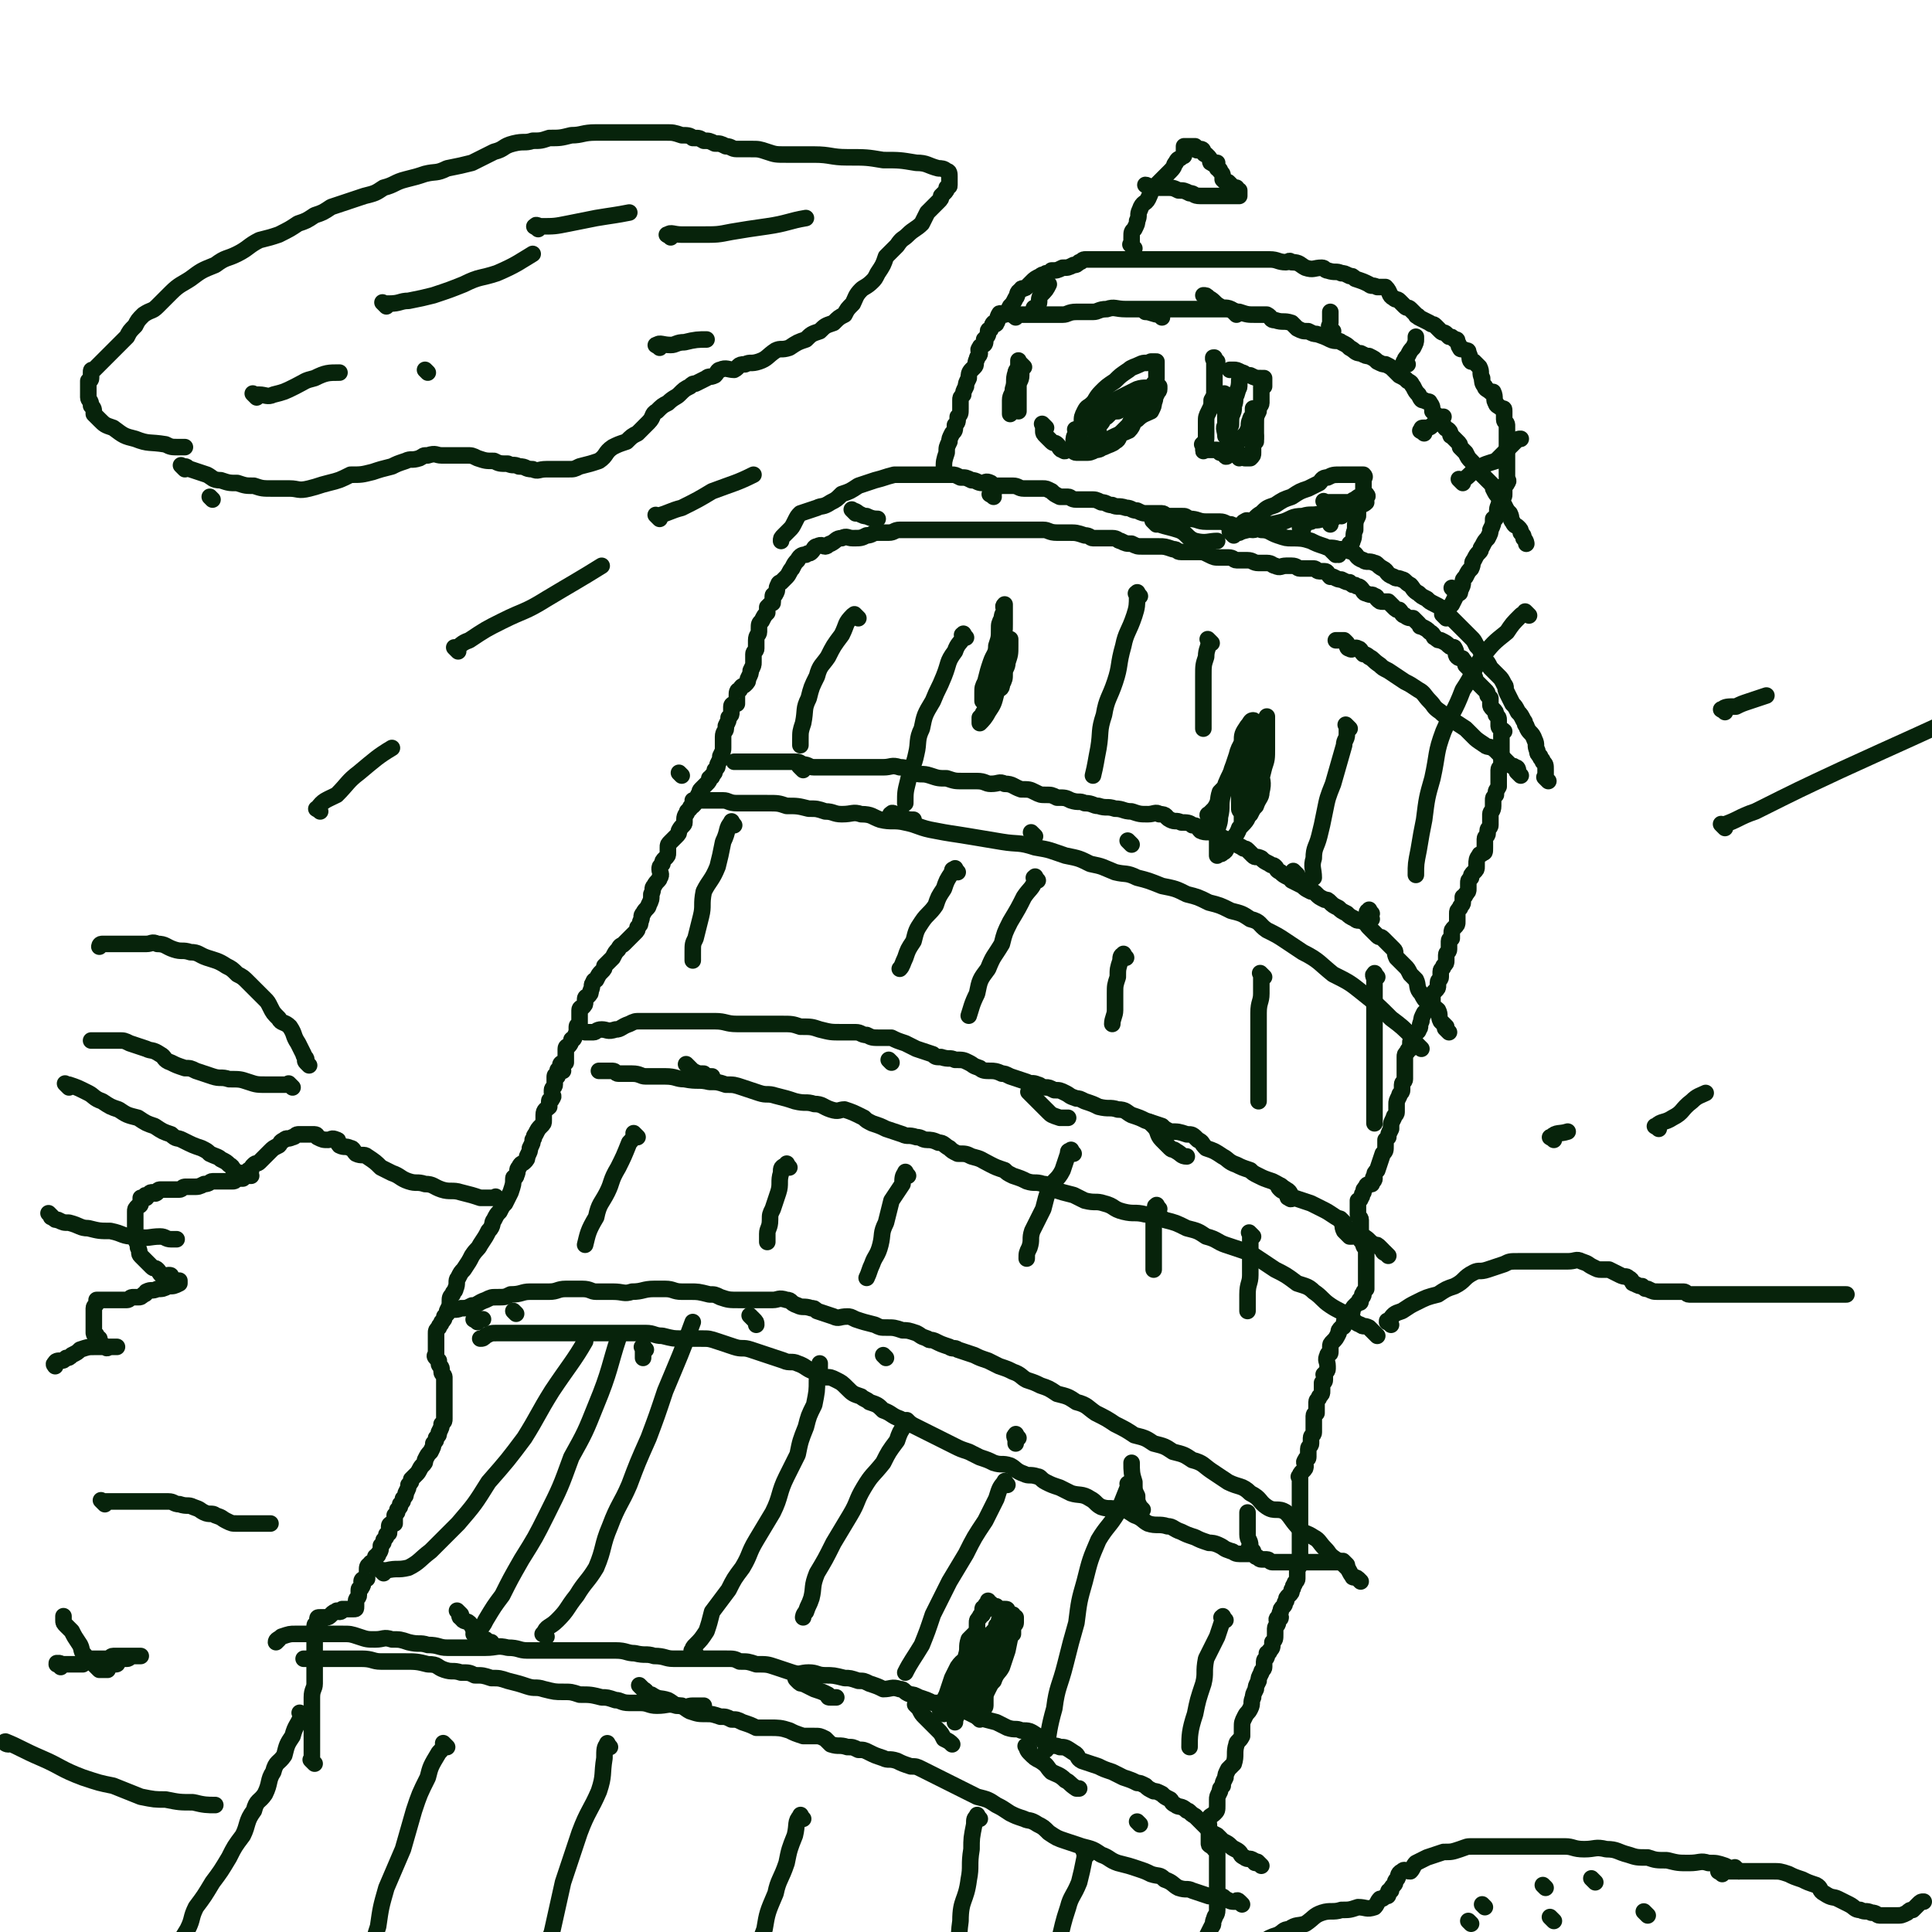 <svg viewBox='0 0 700 700' version='1.1' xmlns='http://www.w3.org/2000/svg' xmlns:xlink='http://www.w3.org/1999/xlink'><g fill='none' stroke='#07230B' stroke-width='6' stroke-linecap='round' stroke-linejoin='round'><path d='M110,622c-1,-1 -1,-1 -1,-1 -1,-1 0,0 0,0 0,0 0,1 0,1 -1,3 -2,3 -3,7 -2,3 -2,3 -3,7 -2,3 -3,2 -4,6 -2,3 -1,4 -3,8 -2,3 -3,2 -4,6 -3,4 -2,5 -4,9 -3,4 -3,4 -5,8 -3,5 -3,5 -6,9 -3,5 -3,5 -6,9 -2,4 -1,4 -3,8 -3,5 -3,5 -7,9 -1,2 -1,2 -2,3 -1,2 -1,2 -1,3 '/><path d='M114,639c-1,-1 -1,-1 -1,-1 -1,-1 0,0 0,0 0,-1 0,-2 0,-3 0,-2 0,-2 0,-3 0,-2 0,-2 0,-4 0,-2 0,-2 0,-4 0,-3 0,-3 0,-5 0,-2 0,-3 0,-4 0,-3 1,-3 1,-5 0,-3 0,-3 0,-5 0,-1 0,-1 0,-2 0,-1 0,-1 0,-2 0,-2 0,-2 0,-3 0,-1 0,-1 0,-2 0,-1 0,-1 0,-2 0,-1 0,-1 0,-2 0,-1 0,-1 0,-1 0,-1 0,-1 0,-1 0,-1 0,-1 0,-1 0,-1 1,0 2,-1 0,0 -1,-1 -1,-1 0,-1 0,-1 1,-1 1,0 1,0 1,0 1,0 1,0 1,0 1,0 1,0 2,-1 1,-1 1,-1 2,-1 0,-1 0,0 1,0 1,0 1,-1 1,-1 0,0 1,0 1,0 1,0 1,0 1,0 1,0 1,0 1,0 1,0 1,0 1,0 1,0 1,0 1,-1 0,0 0,0 0,-1 0,-1 0,-1 0,-1 0,-1 1,-1 1,-2 0,-1 0,-1 0,-2 0,-1 1,0 1,-1 1,-1 0,-1 0,-2 0,-1 1,-1 2,-1 0,-2 0,-2 0,-3 0,-1 0,-2 1,-2 0,-1 1,-1 1,-1 1,-1 1,-1 1,-2 1,-1 1,0 1,-1 1,-1 1,-2 1,-3 1,-1 1,-1 1,-2 1,-1 1,-1 1,-2 1,-1 1,0 1,-1 0,-1 0,-1 0,-2 0,-1 1,-1 2,-1 0,-2 0,-2 0,-3 1,-1 1,-1 1,-2 1,-1 1,-1 1,-2 1,-1 1,-1 1,-2 1,-1 1,-1 1,-2 1,-2 1,-2 1,-3 1,-1 1,-1 1,-2 1,-1 1,-1 2,-2 1,-1 1,-2 2,-3 1,-1 1,-1 1,-2 1,-2 1,-2 2,-3 1,-2 1,-2 1,-3 1,-1 1,-1 1,-2 1,-1 1,-1 1,-2 1,-2 1,-2 1,-3 1,-1 1,-1 1,-2 0,-1 0,-1 0,-1 0,-1 0,-1 0,-1 0,-1 0,-1 0,-1 0,0 0,0 0,-1 0,-1 0,-1 0,-1 0,-1 0,-1 0,-1 0,-1 0,-1 0,-1 0,0 0,0 0,-1 0,0 0,0 0,-1 0,0 0,0 0,-1 0,0 0,0 0,-1 0,-1 0,-1 0,-2 0,-1 0,-1 0,-1 0,-1 0,-1 0,-1 0,-1 -1,-1 -1,-2 0,-1 0,-1 0,-1 0,-1 -1,-1 -1,-2 0,-1 0,-1 0,-1 -1,-1 -1,-1 -1,-1 -1,-1 0,-1 0,-1 0,-1 0,-1 0,-1 0,0 0,0 0,-1 0,0 0,0 0,-1 0,0 0,0 0,-1 0,-1 0,-1 0,-2 0,-1 0,-1 0,-2 0,-1 0,-1 1,-2 0,-1 1,-1 1,-2 1,-1 1,-1 1,-2 1,-1 1,-1 1,-2 1,-2 1,-2 1,-3 0,-2 0,-2 1,-3 0,-1 1,-1 1,-2 1,-2 0,-3 1,-4 1,-2 1,-2 2,-3 2,-3 2,-3 3,-5 2,-3 2,-2 3,-4 2,-3 2,-3 3,-5 2,-2 1,-3 2,-4 1,-2 1,-2 2,-3 1,-2 1,-2 2,-3 1,-2 1,-2 2,-4 1,-3 1,-3 1,-5 0,-1 1,0 1,-1 1,-2 0,-2 1,-3 1,-2 1,-1 2,-2 1,-1 1,-1 1,-2 1,-2 1,-2 1,-3 1,-2 1,-2 1,-3 1,-1 0,-1 1,-2 1,-2 1,-2 2,-3 1,-1 1,-1 1,-2 0,-1 0,-1 0,-2 0,-2 1,-2 2,-3 0,-1 0,-1 0,-1 0,-1 0,-1 0,-1 0,-1 1,0 1,-1 1,-1 0,-1 0,-2 0,-1 0,-1 0,-1 0,-1 1,-1 1,-2 0,-1 0,-1 0,-1 0,-1 0,-2 0,-2 0,-1 1,0 1,0 0,-1 0,-2 0,-2 0,-1 1,0 2,0 0,-1 -1,-1 -1,-2 0,-1 1,-1 2,-1 0,-1 0,-1 0,-2 0,-1 0,-1 0,-1 0,-1 0,-1 0,-1 0,0 0,-1 0,-1 0,-1 1,-1 1,-1 1,-1 1,-2 1,-2 0,-1 1,0 1,-1 1,-2 1,-2 1,-3 0,-1 0,-1 0,-1 0,-1 1,0 1,-1 0,-1 0,-1 0,-1 0,-1 0,-1 0,-1 0,0 0,0 0,-1 0,0 0,0 0,-1 0,-1 0,-1 0,-1 0,-1 1,-1 1,-1 1,-1 1,-1 1,-2 0,-1 0,-1 0,-1 0,-1 1,-1 1,-1 1,-1 1,-1 1,-2 1,-2 0,-2 1,-3 0,-1 1,-1 1,-1 1,-2 1,-2 2,-3 0,0 0,0 0,0 1,-1 1,-1 1,-2 1,-1 1,-1 1,-1 1,-1 1,-1 2,-2 1,-2 1,-2 2,-3 1,-2 1,-1 2,-2 1,-1 1,-1 2,-2 1,-1 1,-1 2,-2 1,-1 1,-1 1,-2 1,-1 1,-1 1,-2 1,-2 0,-2 1,-3 1,-2 2,-2 2,-3 1,-2 1,-2 1,-4 1,-2 0,-2 1,-3 1,-2 2,-2 2,-3 1,-1 0,-2 0,-3 0,-1 0,-1 1,-2 0,-1 0,-1 1,-2 1,-1 1,-1 1,-2 0,-1 0,-1 0,-2 0,-1 0,-1 1,-2 1,-1 1,-1 2,-2 1,-1 1,-1 1,-2 1,-2 2,-2 2,-3 0,-1 0,-1 0,-1 0,-2 1,-2 1,-3 1,-1 1,-1 1,-1 0,-1 1,-1 1,-1 1,-1 1,-1 1,-2 1,-1 1,-1 1,-2 1,-1 0,-1 1,-2 1,-1 1,-1 2,-2 1,-1 1,-1 1,-2 1,-1 1,0 1,-1 1,-1 1,-1 1,-2 1,-1 1,-1 1,-2 1,-2 1,-2 1,-3 1,-2 1,-2 1,-3 0,-1 0,-1 0,-2 0,-1 0,-1 0,-2 0,-2 1,-2 1,-3 0,-1 0,-1 0,-1 1,-2 1,-2 1,-3 1,-1 1,-1 1,-2 0,-1 0,-1 0,-2 0,-1 1,-1 2,-1 0,-2 0,-2 0,-3 0,-1 0,-2 1,-2 1,-2 1,-1 2,-2 1,-1 1,-1 1,-2 1,-2 1,-2 1,-3 1,-2 1,-2 1,-3 0,-2 0,-2 0,-3 0,-1 1,-1 1,-2 0,-2 0,-2 0,-3 0,-2 1,-2 1,-3 0,-1 0,-1 0,-1 0,-2 0,-2 1,-3 1,-2 1,-2 2,-3 0,-1 0,-1 0,-2 1,-1 1,-1 1,-1 1,-1 1,0 1,-1 0,-1 0,-1 0,-2 0,-1 1,0 1,-1 1,-1 0,-2 1,-3 0,-1 1,-1 1,-1 1,-1 1,-1 2,-2 1,-1 1,-2 2,-3 1,-2 1,-2 2,-3 1,-2 2,-2 3,-2 1,-1 1,0 2,-1 1,-1 1,-2 2,-2 2,-1 2,0 3,0 1,0 1,-1 2,-1 2,-1 2,-2 4,-2 2,-1 2,0 4,0 3,0 3,0 5,-1 2,0 2,-1 4,-1 2,0 2,0 4,0 2,0 2,-1 4,-1 4,0 4,0 7,0 2,0 2,0 5,0 2,0 2,0 5,0 2,0 2,0 3,0 2,0 2,0 4,0 2,0 2,0 3,0 3,0 3,0 6,0 1,0 1,0 2,0 3,0 3,0 5,0 3,0 3,0 6,0 3,0 3,0 6,0 2,0 2,1 5,1 2,0 2,0 4,0 3,0 3,0 6,1 2,0 2,1 3,1 2,0 2,0 4,0 2,0 2,0 3,0 2,0 2,1 3,1 2,1 2,1 4,1 2,1 2,1 4,1 3,0 3,0 6,0 2,0 2,0 5,1 2,0 1,1 3,1 2,0 2,0 3,0 2,0 2,0 3,0 2,0 2,0 4,1 2,1 2,1 4,1 2,0 2,0 3,0 2,0 2,1 3,1 2,0 2,0 4,0 2,0 2,1 4,1 2,0 2,0 3,0 2,0 2,1 3,1 2,1 2,0 4,0 1,0 1,0 2,0 2,0 2,1 3,1 2,0 2,0 3,0 1,0 1,0 2,0 1,0 1,1 2,1 1,0 1,0 2,0 1,0 1,1 2,2 0,0 0,0 1,0 2,1 2,1 3,1 2,1 2,1 3,1 1,1 1,1 2,1 1,1 1,0 2,1 1,1 1,2 2,2 2,1 2,0 3,1 1,0 1,1 1,1 1,1 1,1 2,1 1,0 1,0 2,0 1,1 1,1 2,2 1,1 1,1 2,1 1,1 1,2 2,2 1,1 2,1 3,1 1,1 1,1 2,2 1,1 0,1 1,1 2,1 2,1 3,2 2,1 1,2 2,2 1,1 1,1 2,1 2,1 2,1 3,2 1,1 2,0 2,1 1,1 0,2 1,3 1,1 2,0 2,1 1,1 1,1 1,2 1,1 1,1 1,1 1,1 1,1 1,2 1,1 1,1 1,1 1,1 0,1 1,2 1,1 1,1 2,2 1,1 1,1 1,1 1,1 1,1 1,2 1,1 1,1 1,1 0,1 0,1 0,2 0,1 0,1 1,2 1,1 1,1 1,2 1,1 1,1 1,2 0,1 0,1 0,2 0,1 1,1 2,2 0,0 -1,0 -1,1 0,1 0,1 0,2 0,1 0,1 0,2 0,1 0,1 0,2 0,1 0,1 0,2 0,2 0,2 0,3 0,1 -1,1 -1,2 0,1 0,1 0,2 0,2 0,2 0,3 0,1 0,1 0,1 -1,2 -1,1 -1,3 -1,1 -1,1 -1,2 0,1 0,1 0,2 0,2 -1,2 -1,3 0,1 0,1 0,1 0,2 0,2 0,3 0,1 -1,1 -1,2 0,1 0,1 0,1 0,1 -1,1 -1,2 0,2 0,2 0,3 0,2 0,2 -1,2 0,1 -1,0 -1,1 -1,1 -1,2 -1,3 0,1 0,1 0,1 0,1 0,1 -1,2 -1,1 -1,1 -1,2 -1,1 -1,1 -1,2 0,1 0,1 0,2 0,1 0,1 -1,2 0,1 -1,1 -1,1 0,1 0,1 0,2 0,1 -1,1 -1,2 -1,1 -1,1 -1,2 0,2 0,2 0,3 0,1 0,1 -1,2 -1,1 -1,1 -1,2 0,1 0,1 0,2 0,0 -1,0 -1,1 0,1 0,1 0,1 0,1 0,1 0,2 0,1 -1,1 -1,2 0,1 0,1 0,2 0,1 0,1 -1,2 0,1 -1,1 -1,2 0,1 0,1 0,2 0,1 -1,1 -1,2 0,1 0,1 0,1 0,1 0,1 -1,2 -1,1 -1,1 -1,2 0,1 0,1 0,2 0,1 0,1 -1,2 -1,1 -1,1 -2,2 -1,2 -1,2 -1,3 -1,2 0,2 -1,3 0,1 -1,1 -1,1 -1,1 -1,1 -1,2 -1,1 -1,1 -1,2 0,1 0,1 0,2 0,0 -1,0 -1,1 -1,1 -1,1 -1,2 0,1 0,1 0,2 0,1 0,1 0,2 0,1 0,1 0,2 0,1 0,1 0,2 0,1 -1,1 -1,2 0,1 0,1 0,2 0,1 -1,1 -1,2 -1,2 -1,2 -1,3 0,2 0,2 0,3 0,1 -1,1 -1,2 -1,2 -1,2 -1,3 0,1 0,1 0,1 -1,2 -1,2 -1,3 -1,1 -1,1 -1,1 0,1 0,1 0,2 0,2 0,2 -1,3 -1,3 -1,3 -2,6 -1,1 -1,1 -1,2 -1,1 0,1 0,1 0,1 -1,1 -1,2 -1,0 -2,0 -2,1 -1,1 -1,1 -1,2 -1,1 0,1 -1,2 0,1 -1,1 -1,1 0,0 0,1 0,1 0,1 0,1 0,1 0,1 0,1 0,2 0,1 0,1 0,1 0,1 1,1 1,2 0,0 0,0 0,0 0,1 0,1 0,2 0,0 0,0 0,0 0,1 0,1 0,2 0,0 0,0 0,0 0,1 0,1 0,2 0,0 0,0 0,0 0,1 0,1 0,1 0,1 1,1 1,1 0,1 0,1 0,1 0,1 1,1 1,2 0,1 0,1 0,2 0,0 0,0 0,1 0,1 0,1 0,1 0,1 0,1 0,2 0,1 0,1 0,1 0,1 0,1 0,1 0,1 0,1 0,1 0,2 0,2 0,4 0,0 0,0 0,0 0,1 0,1 0,1 -1,1 -1,1 -1,2 -1,0 0,0 0,0 0,1 -1,1 -1,2 -1,0 0,0 0,0 0,1 0,1 -1,1 -1,1 -1,1 -1,1 -1,1 -1,1 -1,2 -1,0 0,0 0,0 0,0 0,0 0,0 0,1 -1,1 -1,1 0,1 0,1 0,1 0,0 -1,0 -1,0 -1,0 0,1 0,1 0,1 -1,0 -1,1 0,1 0,1 0,1 0,1 -1,1 -1,1 -1,1 -1,1 -1,2 -1,2 -1,2 -2,3 -1,1 -1,1 -1,2 0,1 0,1 0,1 0,1 0,1 0,1 0,1 -1,0 -1,1 -1,2 0,2 0,4 0,0 0,1 0,1 0,1 -1,1 -1,2 -1,0 0,0 0,0 0,1 0,1 0,2 0,1 -1,1 -1,1 0,1 0,1 0,2 0,1 0,1 0,1 0,1 0,1 -1,2 0,1 -1,1 -1,2 0,1 0,1 0,2 0,1 0,1 0,2 0,0 -1,0 -1,1 0,1 0,1 0,2 0,0 0,0 0,0 0,1 0,1 0,2 0,1 0,1 0,2 0,1 -1,1 -1,2 0,1 0,1 0,2 0,1 -1,1 -1,2 0,1 0,1 0,2 0,0 0,0 0,0 0,1 0,1 0,1 0,1 -1,0 -1,1 -1,1 0,1 0,2 0,1 0,1 -1,2 -1,1 -1,1 -1,2 -1,0 0,0 0,0 0,1 0,1 0,2 0,1 0,1 0,1 0,1 0,1 0,1 0,1 0,1 0,1 0,1 0,1 0,1 0,1 0,1 0,2 0,1 0,1 0,1 0,1 0,1 0,1 0,1 0,1 0,2 0,0 0,0 0,0 0,1 0,1 0,2 0,1 0,1 0,1 0,1 0,1 0,1 0,1 0,1 0,1 0,1 0,1 0,1 0,1 0,1 0,1 0,1 0,1 0,1 0,1 0,1 0,1 0,1 0,1 0,2 0,0 0,0 0,0 0,1 0,1 0,2 0,1 0,1 0,1 0,1 0,1 0,2 0,1 0,1 0,1 0,1 0,1 0,2 0,2 -1,2 -1,3 0,1 0,1 0,1 0,1 0,1 0,1 0,1 0,1 0,1 0,1 -1,1 -1,2 -1,1 0,1 -1,2 0,1 0,1 -1,2 -1,1 -1,1 -1,2 -1,1 0,1 -1,2 -1,1 -1,1 -1,2 -1,1 0,2 0,2 0,1 -1,0 -1,0 -1,1 0,1 0,2 0,1 -1,1 -1,2 0,1 0,1 0,2 0,2 0,2 -1,3 0,2 0,2 -1,3 0,1 -1,1 -1,1 0,0 0,1 0,1 0,1 -1,1 -1,2 0,1 0,1 0,2 0,1 -1,1 -1,2 -1,2 -1,2 -1,3 -1,2 -1,2 -1,3 -1,2 -1,2 -1,3 -1,2 0,2 -1,4 -1,2 -1,1 -2,3 -1,2 -1,2 -1,4 0,2 0,2 0,3 -1,2 -2,2 -2,3 -1,3 0,4 -1,7 -1,1 -1,1 -2,2 -1,2 -1,2 -1,3 -1,2 -1,2 -1,3 -1,1 -1,1 -1,2 -1,2 -1,2 -1,3 0,1 0,1 0,2 0,2 0,2 -1,3 -1,1 -2,1 -2,2 -1,1 0,1 0,2 0,1 0,1 0,1 0,1 0,1 0,2 0,0 0,0 0,0 0,0 0,0 0,1 0,1 0,1 0,2 0,1 0,1 0,1 0,1 1,0 1,1 1,0 1,1 1,1 0,0 0,0 0,0 1,1 1,0 1,1 0,0 0,1 0,1 0,1 0,1 0,1 0,1 0,1 0,1 0,1 0,1 0,1 0,1 0,1 0,1 0,1 0,1 0,2 0,1 0,1 0,1 0,2 0,2 0,4 0,2 0,2 0,3 0,1 0,1 0,2 0,2 0,2 0,4 0,2 -1,2 -1,3 -1,2 0,2 -1,3 -1,2 -1,2 -2,4 -2,3 -2,3 -3,6 -1,1 -1,2 -2,3 -2,3 -2,3 -3,6 -2,2 -2,1 -3,3 -2,3 -2,3 -3,5 -2,4 -2,4 -3,8 -3,4 -3,4 -6,8 -2,4 -2,4 -5,9 -3,5 -3,5 -6,10 0,1 0,1 -1,2 -2,3 -3,4 -4,7 '/><path d='M457,676c-1,-1 -1,-1 -1,-1 -1,-1 0,0 0,0 0,0 -1,0 -1,0 -1,0 0,-1 -1,-1 -1,-1 -2,0 -3,-1 -2,-1 -1,-1 -2,-2 -1,-1 -2,-1 -3,-2 -1,-1 -1,-1 -3,-2 -1,-1 -1,-1 -2,-2 -2,-1 -2,-1 -3,-2 -1,-1 -1,-1 -2,-2 -2,-2 -2,-2 -3,-3 -2,-1 -2,-2 -3,-2 -2,-2 -3,-1 -4,-2 -2,-1 -1,-1 -2,-2 -2,-1 -2,-1 -3,-2 -2,-1 -2,-1 -3,-1 -2,-1 -2,-1 -3,-2 -2,-1 -2,-1 -3,-1 -2,-1 -2,-1 -5,-2 -2,-1 -2,-1 -4,-2 -3,-1 -3,-1 -5,-2 -3,-1 -3,-1 -6,-2 -2,-1 -1,-2 -3,-3 -3,-2 -3,-2 -5,-2 -2,-1 -3,0 -4,-1 -3,-1 -2,-2 -4,-3 -3,-2 -3,-2 -6,-2 -2,-1 -2,0 -5,-1 -2,-1 -2,-1 -4,-2 -4,-1 -4,-1 -7,-2 -2,-1 -2,-1 -4,-2 -4,-1 -4,-1 -7,-2 -2,-1 -2,-1 -5,-1 -2,-1 -2,-1 -5,-2 -2,-1 -2,-1 -3,-1 -3,-1 -2,-2 -4,-2 -3,-1 -3,0 -6,0 -2,-1 -2,-1 -5,-2 -2,-1 -2,-1 -4,-1 -3,-1 -3,-1 -5,-1 -4,-1 -4,-1 -7,-1 -3,0 -3,-1 -6,-1 -3,0 -3,1 -6,0 -3,-1 -3,-1 -6,-2 -3,-1 -3,-1 -7,-1 -3,-1 -3,-1 -6,-1 -2,-1 -2,-1 -5,-1 -3,0 -3,0 -6,0 -3,0 -3,0 -6,0 -3,0 -3,0 -7,0 -3,0 -3,-1 -7,-1 -3,-1 -3,0 -7,-1 -3,0 -3,-1 -7,-1 -3,0 -3,0 -7,0 -3,0 -3,0 -6,0 -3,0 -3,0 -6,0 -3,0 -3,0 -6,0 -3,0 -3,0 -7,0 -3,0 -3,-1 -7,-1 -4,-1 -4,0 -8,0 -3,0 -3,0 -7,0 -3,0 -4,0 -7,0 -3,0 -3,-1 -7,-1 -3,-1 -3,0 -7,-1 -3,-1 -3,-1 -6,-1 -3,-1 -3,0 -6,0 -3,0 -3,0 -6,-1 -3,-1 -3,-1 -6,-1 -3,0 -3,0 -6,0 -2,0 -2,0 -5,0 -3,0 -3,0 -6,0 -2,0 -2,0 -5,1 -1,1 -2,1 -2,2 0,0 1,-1 1,-1 '/><path d='M493,573c-1,-1 -1,-1 -1,-1 -1,-1 -2,0 -2,-1 -1,-1 -1,-2 -2,-3 -2,-2 -2,-2 -4,-3 -3,-2 -2,-2 -4,-4 -2,-2 -2,-3 -4,-4 -3,-2 -3,-1 -5,-3 -3,-3 -3,-4 -5,-6 -3,-2 -4,0 -7,-2 -3,-2 -2,-3 -6,-5 -3,-3 -4,-2 -8,-4 -3,-2 -3,-2 -6,-4 -3,-2 -3,-3 -7,-4 -3,-2 -3,-2 -7,-3 -3,-2 -3,-2 -7,-3 -3,-2 -3,-2 -7,-3 -3,-2 -3,-2 -7,-4 -3,-2 -3,-2 -7,-4 -3,-2 -3,-3 -7,-4 -3,-2 -3,-2 -7,-3 -3,-2 -3,-2 -6,-3 -2,-1 -2,-1 -5,-2 -2,-1 -2,-2 -5,-3 -2,-1 -2,-1 -5,-2 -2,-1 -2,-1 -4,-2 -3,-1 -3,-1 -5,-2 -3,-1 -3,-1 -6,-2 -1,-1 -2,0 -3,-1 -3,-1 -3,-1 -5,-2 -2,-1 -2,0 -3,-1 -3,-1 -2,-1 -4,-2 -3,-1 -3,-1 -5,-1 -3,-1 -3,-1 -6,-1 -2,0 -2,0 -4,-1 -4,-1 -4,-1 -7,-2 -2,-1 -2,-1 -3,-1 -3,0 -3,1 -5,0 -3,-1 -3,-1 -6,-2 -1,-1 -1,-1 -2,-1 -3,-1 -3,0 -5,-1 -3,-1 -2,-2 -4,-2 -3,-1 -3,0 -5,0 -3,0 -3,0 -6,0 -3,0 -3,0 -6,0 -4,0 -4,0 -7,-1 -2,-1 -2,-1 -4,-1 -4,-1 -4,-1 -7,-1 -2,0 -2,0 -3,0 -3,0 -3,-1 -6,-1 -2,0 -2,0 -4,0 -4,0 -4,1 -8,1 -3,1 -3,0 -7,0 -3,0 -3,0 -6,0 -2,0 -2,-1 -5,-1 -3,0 -3,0 -6,0 -3,0 -3,1 -6,1 -3,0 -3,0 -7,0 -3,0 -3,1 -7,1 -2,1 -2,1 -5,1 -2,0 -2,0 -4,1 -3,1 -3,2 -5,2 -2,1 -2,1 -4,1 -2,1 -3,0 -4,1 -1,0 -1,1 -1,1 '/><path d='M503,455c-1,-1 -1,-1 -1,-1 -1,-1 0,0 0,0 0,0 -1,0 -1,-1 -1,-1 -1,-1 -1,-1 -1,-1 -1,-1 -2,-1 -2,-1 -2,-2 -4,-3 -3,-2 -3,-1 -6,-3 -2,-2 -2,-3 -4,-4 -3,-2 -3,-2 -5,-3 -2,-1 -2,-1 -4,-2 -3,-1 -3,-1 -6,-2 -2,-1 -1,-2 -3,-3 -3,-2 -3,-2 -5,-3 -3,-1 -3,-1 -5,-2 -2,-1 -2,-1 -3,-2 -3,-1 -3,-1 -5,-2 -3,-1 -3,-2 -5,-3 -3,-2 -3,-2 -6,-3 -2,-2 -1,-2 -3,-3 -2,-2 -2,-2 -4,-2 -3,-1 -3,-1 -6,-1 -2,-1 -2,-1 -3,-2 -3,-1 -3,-1 -6,-2 -2,-1 -2,-1 -5,-2 -2,-1 -2,-2 -5,-2 -3,-1 -3,0 -7,-1 -2,-1 -2,-1 -5,-2 -2,-1 -2,-1 -3,-1 -3,-1 -2,-1 -4,-2 -2,-1 -2,-1 -4,-1 -2,-1 -2,-1 -3,-1 -2,0 -2,-1 -3,-1 -2,-1 -2,0 -4,-1 -3,-1 -3,-1 -6,-2 -2,-1 -2,-1 -3,-1 -2,-1 -3,-1 -4,-1 -2,0 -3,0 -4,-1 -3,-1 -2,-1 -4,-2 -2,-1 -2,-1 -5,-1 -2,-1 -2,0 -5,-1 -2,0 -2,0 -3,-1 -3,-1 -3,-1 -6,-2 -2,-1 -2,-1 -4,-2 -3,-1 -3,-1 -5,-2 -2,0 -2,0 -4,0 -3,0 -3,0 -5,-1 -2,0 -2,-1 -4,-1 -3,0 -3,0 -5,0 -4,0 -4,0 -8,-1 -3,-1 -3,-1 -7,-1 -3,-1 -3,-1 -7,-1 -4,0 -4,0 -8,0 -4,0 -4,0 -8,0 -4,0 -4,-1 -8,-1 -3,0 -3,0 -7,0 -3,0 -3,0 -7,0 -3,0 -3,0 -6,0 -3,0 -3,0 -7,0 -2,0 -2,0 -4,1 -3,1 -3,2 -5,2 -3,1 -3,0 -5,0 -2,0 -2,1 -3,1 -2,0 -2,0 -3,0 '/><path d='M525,374c-1,-1 -1,-1 -1,-1 -1,-1 0,0 0,0 0,0 0,-1 0,-1 -1,-1 -1,-1 -2,-2 -1,-2 0,-2 -1,-4 -1,-1 -2,-1 -3,-2 -2,-2 -2,-2 -3,-4 -2,-2 -1,-3 -2,-5 -1,-1 -1,-1 -2,-2 -1,-2 -1,-2 -2,-3 -2,-2 -2,-2 -3,-3 -1,-2 0,-2 -1,-3 -1,-1 -1,-1 -2,-2 -1,-1 -1,-1 -2,-2 -1,-1 -1,0 -2,-1 -1,-1 -1,-1 -2,-2 -1,-1 -1,-1 -1,-1 -1,-1 -1,-2 -2,-2 -2,-1 -2,0 -3,-1 -2,-1 -2,-1 -3,-2 -2,-1 -2,-1 -3,-2 -2,-1 -2,-1 -3,-2 -1,-1 -1,-1 -2,-1 -2,-1 -2,-1 -3,-2 -1,-1 -1,-1 -2,-1 -2,-1 -2,-1 -3,-2 -2,-1 -2,-1 -4,-2 0,-1 0,-1 -1,-1 -2,-1 -2,-1 -3,-2 -2,-1 -1,-1 -2,-2 -1,-1 -1,0 -2,-1 -2,-1 -2,-1 -3,-2 -2,-1 -2,0 -3,-1 -1,-1 -1,-1 -2,-2 -1,-1 -1,0 -2,-1 -2,-1 -2,-1 -3,-2 -2,-1 -2,0 -3,-1 -2,-1 -2,-1 -4,-2 -2,-1 -3,0 -5,-1 -1,-1 -1,-2 -3,-2 -1,-1 -2,-1 -4,-1 -2,-1 -2,0 -4,-1 -2,-1 -1,-2 -4,-2 -1,-1 -2,0 -4,0 -3,0 -3,0 -6,-1 -3,0 -3,-1 -6,-1 -3,-1 -3,0 -6,-1 -2,0 -2,-1 -5,-1 -2,-1 -2,0 -5,-1 -2,-1 -2,-1 -5,-1 -2,-1 -2,-1 -4,-1 -2,0 -2,0 -4,-1 -2,-1 -2,-1 -5,-1 -3,-1 -3,-2 -6,-2 -2,-1 -2,0 -5,0 -2,0 -2,-1 -5,-1 -2,0 -2,0 -5,0 -3,0 -3,0 -6,-1 -3,0 -3,0 -6,-1 -3,-1 -3,0 -6,-1 -2,-1 -2,-2 -5,-2 -3,-1 -3,0 -6,0 -2,0 -2,0 -4,0 -2,0 -2,0 -5,0 -2,0 -2,0 -4,0 -1,0 -1,0 -3,0 -2,0 -2,0 -4,0 -2,0 -2,0 -5,0 -2,0 -2,-1 -4,-1 -2,-1 -1,-1 -4,-1 -2,0 -2,0 -4,0 -1,0 -1,0 -3,0 -2,0 -2,0 -5,0 -2,0 -2,0 -4,0 -2,0 -2,0 -4,0 0,0 -1,0 -1,0 '/><path d='M561,283c-1,-1 -1,-1 -1,-1 -1,-1 0,0 0,0 0,0 0,0 0,-1 0,-1 0,-1 0,-2 0,-2 0,-2 -1,-3 0,-1 -1,-1 -1,-2 -1,-1 -1,-1 -1,-2 -1,-2 0,-2 -1,-4 -1,-3 -2,-2 -3,-5 -1,-1 0,-1 -1,-2 -1,-2 -1,-2 -2,-3 -1,-2 -1,-2 -2,-3 -1,-2 -1,-2 -2,-4 -1,-2 0,-2 -1,-3 -1,-2 -1,-2 -2,-3 -2,-2 -2,-2 -3,-3 -1,-2 -1,-2 -2,-3 -1,-1 -1,-1 -1,-2 -1,-2 -1,-2 -2,-3 -1,-2 -1,-2 -2,-3 -2,-2 -2,-2 -3,-3 -2,-2 -2,-2 -3,-3 -2,-2 -2,-2 -3,-3 -2,-2 -2,-2 -4,-3 -2,-1 -2,-1 -3,-2 -2,-1 -2,-1 -3,-2 -2,-1 -2,-2 -3,-3 -2,-1 -2,-2 -3,-2 -2,-1 -2,0 -3,-1 -3,-1 -2,-2 -4,-3 -2,-1 -2,-2 -3,-2 -2,-1 -3,0 -4,-1 -3,-1 -2,-2 -4,-3 -3,-1 -3,-1 -5,-1 -3,-1 -3,0 -5,-1 -3,-1 -3,-1 -5,-2 -3,-1 -4,-1 -7,-1 -2,0 -2,0 -5,-1 -3,-1 -3,-2 -6,-2 -1,-1 -2,0 -3,0 -2,0 -2,-1 -4,-1 -2,-1 -2,0 -4,-1 -2,0 -2,-1 -4,-1 -3,0 -3,0 -5,0 -3,0 -3,-1 -6,-1 -2,-1 -1,-1 -3,-1 -2,0 -2,0 -4,0 -2,0 -2,-1 -3,-1 -3,0 -3,0 -5,0 -2,0 -2,0 -4,-1 -2,0 -2,-1 -4,-1 -3,-1 -3,0 -5,-1 -2,0 -2,-1 -4,-1 -2,-1 -2,-1 -4,-1 -3,0 -3,0 -5,0 -2,0 -2,-1 -3,-1 -2,0 -2,0 -3,0 -2,-1 -2,-1 -3,-2 -2,-1 -2,-1 -3,-1 -2,0 -2,0 -4,0 -2,0 -2,0 -3,0 -2,0 -2,-1 -4,-1 -1,0 -1,0 -2,0 -1,0 -1,0 -2,0 -2,0 -2,0 -3,0 -1,0 -1,-1 -1,-1 -2,-1 -2,0 -3,0 -2,0 -2,-1 -4,-1 -2,-1 -2,-1 -4,-1 -2,-1 -2,-1 -3,-1 -2,0 -2,0 -5,0 -1,0 -1,0 -3,0 -2,0 -2,0 -4,0 -3,0 -3,0 -6,0 -1,0 -2,0 -3,0 -4,1 -3,1 -7,2 -3,1 -3,1 -6,2 -3,2 -3,2 -6,3 -2,2 -2,2 -4,3 -3,2 -3,1 -5,2 -3,1 -3,1 -6,2 -1,1 -1,1 -2,3 -1,2 -1,2 -2,3 -1,1 -1,1 -2,2 -1,1 -1,1 -1,2 '/><path d='M450,690c-1,-1 -1,-1 -1,-1 -1,-1 -1,0 -1,0 -2,0 -2,0 -4,-1 -1,-1 -1,-1 -3,-1 -1,-1 -2,0 -3,0 -3,-1 -3,-1 -6,-2 -2,-1 -2,0 -5,-1 -2,-1 -2,-2 -5,-3 -2,-2 -2,-1 -5,-2 -2,-1 -2,-1 -5,-2 -3,-1 -3,-1 -7,-2 -3,-1 -3,-2 -6,-3 -3,-2 -3,-2 -7,-3 -3,-1 -3,-1 -6,-2 -3,-1 -3,-1 -6,-3 -2,-2 -2,-2 -4,-3 -3,-2 -3,-1 -5,-2 -3,-1 -3,-1 -5,-2 -3,-2 -3,-2 -5,-3 -3,-2 -3,-2 -7,-3 -2,-1 -2,-1 -4,-2 -2,-1 -2,-1 -4,-2 -2,-1 -2,-1 -4,-2 -2,-1 -2,-1 -4,-2 -2,-1 -2,-1 -4,-2 -2,-1 -2,-1 -4,-1 -3,-1 -3,-1 -5,-2 -3,-1 -3,0 -5,-1 -3,-1 -3,-1 -5,-2 -2,-1 -2,-1 -4,-1 -2,-1 -2,-1 -4,-1 -3,-1 -3,0 -6,-1 -1,-1 -1,-1 -2,-2 -2,-1 -2,-1 -4,-1 -2,0 -3,0 -4,0 -3,-1 -3,-1 -5,-2 -3,-1 -4,-1 -7,-1 -2,0 -2,0 -5,0 -2,-1 -2,-1 -5,-2 -2,-1 -2,-1 -4,-1 -2,-1 -2,-1 -4,-1 -3,-1 -3,-1 -5,-1 -3,0 -3,0 -6,-1 -2,-1 -2,-2 -5,-2 -3,-1 -3,0 -7,0 -3,0 -3,-1 -6,-1 -2,0 -2,0 -4,0 -3,0 -3,-1 -5,-1 -3,-1 -3,-1 -5,-1 -4,-1 -4,-1 -8,-1 -3,-1 -3,-1 -6,-1 -3,0 -3,0 -7,-1 -3,-1 -3,0 -6,-1 -3,-1 -3,-1 -7,-2 -3,-1 -3,-1 -6,-1 -3,-1 -3,-1 -6,-1 -2,-1 -2,-1 -5,-1 -3,-1 -3,0 -6,-1 -3,-1 -2,-2 -6,-2 -4,-1 -4,-1 -9,-1 -4,0 -4,0 -8,0 -3,0 -3,-1 -7,-1 -2,0 -2,0 -4,0 -3,0 -3,0 -5,0 -3,0 -3,0 -5,0 -2,0 -2,0 -4,0 -2,0 -2,0 -3,0 '/><path d='M488,567c-1,-1 -1,-1 -1,-1 -1,-1 0,0 0,0 0,0 0,0 0,0 -1,0 -1,0 -2,0 -1,0 -1,0 -2,0 -1,0 -1,0 -2,0 -1,0 -1,0 -2,0 -2,0 -2,0 -3,0 -1,0 -1,0 -2,0 -1,0 -1,0 -1,0 -2,0 -2,0 -3,0 -1,0 -1,0 -1,0 -1,0 -1,0 -1,0 -1,0 -1,0 -2,0 -1,0 -1,0 -2,0 -1,0 -1,0 -2,0 -1,0 -1,0 -1,0 -1,0 -1,-1 -2,-1 -1,0 -1,0 -2,0 -1,0 -1,-1 -2,-1 -1,-1 -1,-1 -2,-1 -2,0 -2,0 -4,0 -2,0 -2,-1 -3,-1 -3,-1 -2,-1 -4,-2 -2,-1 -3,-1 -4,-1 -3,-1 -3,-1 -5,-2 -3,-1 -3,-1 -5,-2 -3,-1 -3,-2 -5,-2 -3,-1 -4,0 -7,-1 -2,-1 -2,-2 -5,-3 -3,-2 -3,-2 -6,-2 -3,-1 -3,0 -6,-1 -2,-1 -2,-2 -4,-3 -3,-2 -4,-1 -7,-2 -2,-1 -2,-1 -4,-2 -3,-1 -3,-1 -5,-2 -2,-1 -2,-2 -3,-2 -3,-1 -3,0 -5,-1 -3,-1 -3,-2 -5,-3 -3,-1 -3,0 -6,-1 -2,-1 -2,-1 -5,-2 -2,-1 -2,-1 -4,-2 -3,-1 -3,-1 -5,-2 -2,-1 -2,-1 -4,-2 -2,-1 -2,-1 -4,-2 -2,-1 -2,-1 -4,-2 -2,-1 -2,-1 -4,-2 -2,-1 -2,-1 -4,-2 -3,-1 -3,-2 -6,-3 -2,-2 -2,-2 -5,-3 -1,-1 -2,-1 -3,-2 -3,-1 -3,-1 -5,-3 -2,-2 -2,-2 -4,-3 -2,-1 -2,-1 -4,-1 -2,-1 -2,-1 -4,-2 -3,-1 -3,-2 -6,-3 -2,-1 -3,0 -5,-1 -3,-1 -3,-1 -6,-2 -3,-1 -3,-1 -6,-2 -3,-1 -3,0 -6,-1 -3,-1 -3,-1 -6,-2 -3,-1 -3,-1 -6,-1 -3,0 -3,0 -7,0 -3,0 -3,0 -7,-1 -3,0 -3,-1 -6,-1 -3,0 -3,0 -7,0 -3,0 -3,0 -7,0 -4,0 -4,0 -8,0 -4,0 -4,0 -8,0 -4,0 -4,0 -7,0 -3,0 -3,0 -6,0 -3,0 -3,0 -6,0 -2,0 -2,0 -5,0 -2,0 -2,0 -4,1 -1,1 -1,1 -2,1 '/><path d='M499,484c-1,-1 -1,-1 -1,-1 -1,-1 -1,-1 -2,-2 -2,-1 -2,0 -3,-1 -3,-1 -2,-2 -4,-3 -3,-2 -4,-2 -7,-4 -3,-2 -3,-3 -6,-5 -2,-2 -3,-2 -6,-3 -4,-3 -4,-3 -8,-5 -3,-2 -3,-2 -6,-4 -3,-2 -3,-2 -6,-3 -3,-1 -3,-1 -6,-2 -3,-1 -3,-2 -7,-3 -3,-2 -3,-2 -7,-3 -4,-2 -4,-2 -8,-3 -3,-2 -3,-2 -7,-2 -4,-1 -4,0 -8,-1 -4,-1 -3,-2 -7,-3 -3,-1 -3,0 -7,-1 -2,-1 -2,-1 -4,-2 -4,-1 -4,-1 -7,-2 -2,-1 -2,-2 -4,-2 -3,-1 -3,0 -6,-1 -2,-1 -2,-1 -5,-2 -2,-1 -2,-1 -3,-2 -3,-1 -3,-1 -5,-2 -4,-2 -3,-2 -7,-3 -2,-1 -2,-1 -5,-1 -2,-1 -2,-1 -3,-2 -2,-1 -2,-2 -4,-2 -2,-1 -3,-1 -4,-1 -2,0 -2,-1 -4,-1 -3,-1 -3,0 -5,-1 -3,-1 -3,-1 -6,-2 -2,-1 -2,-1 -5,-2 -2,-1 -2,-1 -3,-2 -4,-2 -4,-2 -7,-3 -2,0 -2,1 -5,0 -3,-1 -3,-2 -6,-2 -3,-1 -3,0 -7,-1 -3,-1 -3,-1 -7,-2 -3,-1 -3,0 -6,-1 -3,-1 -3,-1 -6,-2 -3,-1 -3,-1 -6,-1 -3,-1 -3,-1 -6,-1 -4,-1 -4,0 -9,-1 -3,0 -3,-1 -7,-1 -3,0 -3,0 -7,0 -2,0 -2,-1 -5,-1 -2,0 -2,0 -5,0 -1,0 -1,-1 -2,-1 -2,0 -2,0 -4,0 -1,0 -1,0 -1,0 '/><path d='M515,380c-1,-1 -1,-1 -1,-1 -1,-1 0,0 0,0 -1,-1 -1,-1 -2,-3 -4,-4 -4,-4 -8,-7 -5,-5 -5,-5 -10,-9 -5,-4 -5,-4 -11,-7 -5,-4 -5,-5 -11,-8 -3,-2 -3,-2 -6,-4 -3,-2 -3,-2 -7,-4 -3,-2 -2,-3 -6,-4 -3,-2 -3,-2 -7,-3 -4,-2 -4,-2 -8,-3 -4,-2 -4,-2 -8,-3 -4,-2 -4,-2 -9,-3 -5,-2 -5,-2 -9,-3 -4,-2 -4,-1 -8,-2 -5,-2 -4,-2 -9,-3 -4,-2 -4,-2 -9,-3 -6,-2 -5,-2 -11,-3 -6,-2 -6,-1 -12,-2 -6,-1 -6,-1 -12,-2 -6,-1 -7,-1 -12,-2 -6,-1 -6,-2 -11,-3 -4,-1 -5,0 -9,-1 -3,-1 -3,-2 -7,-2 -3,-1 -3,0 -7,0 -3,0 -3,-1 -6,-1 -3,-1 -3,-1 -6,-1 -4,-1 -4,-1 -8,-1 -3,-1 -3,-1 -7,-1 -3,0 -3,0 -6,0 -3,0 -3,0 -5,0 -3,0 -3,-1 -5,-1 -2,0 -2,0 -4,0 -1,0 -1,0 -2,0 -2,0 -2,0 -4,0 -1,0 -1,0 -1,0 '/><path d='M551,281c-1,-1 -1,-1 -1,-1 -1,-1 0,0 0,0 0,0 0,0 0,0 0,0 0,0 0,0 -1,-1 0,-1 0,-1 0,0 0,-1 -1,-1 -1,-1 -1,0 -2,-1 -1,-1 -1,-1 -2,-2 -2,-2 -2,-2 -3,-3 -2,-2 -3,-1 -4,-2 -3,-2 -3,-2 -4,-3 -2,-2 -2,-2 -3,-3 -3,-2 -3,-2 -5,-3 -3,-2 -3,-2 -4,-3 -3,-2 -2,-2 -4,-4 -2,-2 -2,-3 -4,-4 -3,-2 -3,-2 -5,-3 -3,-2 -3,-2 -6,-4 -2,-1 -2,-1 -3,-2 -3,-2 -2,-2 -4,-3 -1,-1 -2,-1 -2,-1 -1,-1 -1,-2 -2,-2 -1,-1 -2,1 -3,0 -1,0 -1,-1 -1,-2 -1,-1 -1,-1 -1,-1 -1,0 -1,0 -1,0 -1,0 -1,0 -1,0 0,0 0,0 -1,0 '/><path d='M524,224c-1,-1 -1,-1 -1,-1 -1,-1 0,0 0,0 1,0 1,0 1,-1 1,-2 1,-2 2,-3 1,-2 1,-2 2,-4 1,0 1,0 1,-1 1,-2 1,-2 1,-3 0,-1 0,-1 1,-2 1,-2 1,-2 2,-3 1,-2 0,-2 1,-3 1,-2 1,-2 2,-3 1,-1 0,-1 1,-2 1,-2 1,-2 2,-3 1,-2 1,-2 1,-3 1,-2 1,-2 1,-4 1,0 1,0 1,-1 1,-2 0,-2 1,-4 0,-1 1,-1 1,-3 1,0 1,0 1,-1 0,-1 0,-1 0,-2 0,-1 0,-1 0,-1 0,-1 1,0 1,-1 1,-1 0,-1 0,-2 0,-1 0,-1 0,-1 0,-1 0,-1 0,-2 0,-1 0,-1 0,-1 0,-1 0,-1 0,-2 0,-1 0,-1 0,-1 0,-1 0,-1 0,-1 0,-1 0,-1 0,-1 0,-1 0,-1 0,-1 0,-1 0,-1 0,-2 0,-1 0,-1 0,-1 0,-1 0,-1 0,-1 0,-2 0,-2 0,-3 0,-1 0,-1 0,-1 0,-1 0,-1 0,-1 0,-1 -1,-1 -1,-2 0,-1 0,-1 0,-1 0,-1 0,-2 0,-2 0,-1 0,-1 -1,-1 -1,-1 -2,-1 -2,-2 -1,-1 0,-2 -1,-4 0,0 -1,0 -1,0 -1,-1 -2,-1 -2,-2 -1,-1 -1,-2 -1,-3 -1,-2 0,-2 -1,-4 -1,-1 -1,-1 -2,-2 -1,0 -1,0 -1,0 -1,-1 0,-2 -1,-3 0,-1 0,-1 -1,-1 -1,-1 -2,0 -2,-1 -1,-1 0,-1 -1,-2 0,-1 0,-1 -1,-1 -1,-1 -1,-1 -2,-1 -1,-1 -1,-1 -1,-1 -1,-1 -1,0 -2,-1 -1,-1 -1,-1 -2,-2 -1,-1 -1,0 -2,-1 -2,-1 -2,-1 -4,-2 0,-1 -1,0 -1,-1 -1,-1 -1,-1 -2,-2 -1,-1 -1,0 -2,-1 -1,-1 -1,-1 -2,-2 -1,-1 -1,0 -2,-1 -2,-1 -1,-2 -3,-4 -1,0 -2,0 -3,0 -2,-1 -2,0 -3,-1 -2,-1 -2,-1 -5,-2 -1,-1 -1,-1 -2,-1 -2,-1 -2,-1 -3,-1 -2,-1 -2,0 -5,-1 -1,0 -1,-1 -2,-1 -3,0 -3,1 -6,0 -2,-1 -2,-2 -5,-2 -1,-1 -1,0 -2,0 -3,0 -3,-1 -6,-1 -1,0 -2,0 -4,0 -1,0 -1,0 -3,0 -2,0 -2,0 -4,0 -1,0 -1,0 -2,0 -3,0 -3,0 -5,0 -2,0 -2,0 -4,0 -1,0 -1,0 -3,0 -2,0 -2,0 -5,0 -2,0 -2,0 -4,0 -1,0 -1,0 -3,0 -1,0 -1,0 -3,0 -1,0 -1,0 -2,0 -2,0 -2,0 -3,0 -2,0 -2,0 -4,0 -2,0 -2,0 -4,0 -2,0 -2,0 -3,0 -2,0 -2,0 -3,0 -2,0 -2,0 -3,0 -2,0 -2,0 -5,0 -1,0 -1,1 -2,1 -1,1 -1,1 -2,1 -2,1 -2,1 -4,1 -2,1 -2,1 -4,1 -1,1 -1,1 -2,1 -1,1 -1,0 -2,1 -2,1 -2,1 -3,2 -1,1 -1,1 -2,2 -1,1 -2,0 -2,1 -2,1 -1,2 -2,3 -1,2 -1,2 -2,3 -1,2 -1,2 -2,3 -1,0 -2,-1 -2,0 -1,1 0,2 -1,3 0,1 -1,0 -1,0 -1,1 0,1 -1,2 0,1 -1,0 -1,1 0,0 0,1 0,1 0,1 -1,1 -1,2 -1,0 0,0 0,0 0,1 0,2 -1,2 0,1 -1,0 -1,1 -1,1 0,1 0,2 0,1 -1,1 -1,2 -1,2 0,2 -1,3 -1,1 -1,1 -1,1 -1,1 -1,2 -1,3 -1,2 -1,2 -1,3 -1,2 -1,2 -1,3 -1,1 -1,1 -1,2 0,2 0,2 0,3 0,2 0,2 -1,3 0,2 0,2 -1,3 0,2 0,2 -1,3 -1,2 -1,2 -1,3 -1,2 -1,2 -1,4 -1,3 -1,3 -1,6 0,0 0,0 0,1 '/><path d='M368,115c-1,-1 -2,-1 -1,-1 0,-1 0,0 1,0 2,0 2,0 4,0 1,0 1,0 2,0 3,0 3,0 6,0 2,0 2,0 5,0 2,0 2,-1 5,-1 3,0 3,0 6,0 2,0 2,-1 5,-1 3,-1 3,0 7,0 3,0 3,0 6,0 3,0 3,0 6,0 3,0 3,0 6,0 2,0 2,0 5,0 2,0 2,0 5,0 2,0 2,0 5,0 2,0 2,0 3,0 3,0 3,1 5,1 3,1 3,1 6,1 2,0 2,0 4,0 2,1 1,2 3,2 3,1 3,0 6,1 1,1 1,1 2,2 2,1 2,1 4,1 2,1 2,1 3,1 3,1 3,1 5,2 2,1 3,0 4,1 2,1 2,1 3,2 2,1 2,2 4,2 2,1 2,1 3,1 2,1 2,1 3,2 2,1 2,1 3,1 2,1 2,1 3,2 1,1 1,1 2,2 2,1 2,1 3,2 2,1 1,1 2,2 1,2 1,2 2,3 1,2 1,2 2,2 1,1 2,0 2,1 1,1 1,2 1,3 1,1 1,1 2,2 1,2 1,2 2,3 1,2 1,1 2,2 1,1 0,2 1,2 1,1 1,1 2,2 1,1 1,1 1,2 1,1 1,1 2,2 1,2 1,2 2,3 1,1 1,1 1,2 1,1 1,1 2,2 1,1 1,1 2,2 1,1 1,1 2,2 1,1 1,1 1,2 1,2 1,2 2,3 1,2 1,2 2,3 1,2 1,2 2,3 1,2 0,2 1,3 1,2 1,1 2,2 1,1 1,1 1,2 1,1 1,1 1,2 1,1 1,2 1,2 '/><path d='M530,175c-1,-1 -1,-1 -1,-1 -1,-1 0,0 0,0 0,0 1,0 1,0 3,-2 3,-3 5,-4 3,-2 4,-2 7,-3 2,-2 2,-2 4,-4 2,-2 2,-2 3,-3 1,-1 1,-1 2,-1 '/><path d='M516,157c-1,-1 -2,-1 -1,-1 0,-1 0,-1 1,-1 2,0 2,0 3,-1 2,-1 1,-1 2,-2 1,-1 1,-1 2,-1 '/><path d='M510,132c-1,-1 -2,-1 -1,-1 0,-1 0,-1 1,-2 1,-2 1,-2 2,-3 1,-2 1,-2 1,-3 0,-1 0,-1 0,-1 '/><path d='M483,120c-1,-1 -1,-1 -1,-1 -1,-1 0,-1 0,-2 0,-1 0,-1 0,-2 0,-1 0,-1 0,-2 '/><path d='M448,114c-1,-1 -1,-1 -1,-1 -1,-1 0,0 0,0 0,0 -1,-1 -1,-1 -2,-1 -3,0 -4,-1 -2,-1 -2,-2 -4,-3 -1,-1 -1,-1 -2,-1 '/><path d='M421,115c-1,-1 -1,-1 -1,-1 -1,-1 0,0 0,0 -2,0 -3,-1 -5,-1 '/><path d='M376,113c-1,-1 -1,-1 -1,-1 -1,-1 0,0 0,0 1,0 1,0 1,-1 1,-2 0,-2 1,-4 2,-2 2,-2 3,-4 '/><path d='M454,562c-1,-1 -1,-1 -1,-1 -1,-1 0,0 0,0 0,0 0,-1 0,-1 0,-2 -1,-2 -1,-4 0,-1 0,-2 0,-4 0,-2 0,-2 0,-4 '/><path d='M414,547c-1,-1 -1,-1 -1,-1 -1,-2 -1,-2 -1,-4 -1,-2 -1,-2 -1,-5 -1,-3 -1,-4 -1,-7 '/><path d='M369,521c-1,-1 -1,-2 -1,-1 -1,0 0,1 0,2 0,1 0,1 0,1 '/><path d='M321,492c-1,-1 -1,-1 -1,-1 '/><path d='M273,478c-1,-1 -2,-2 -1,-1 0,0 0,0 1,1 1,1 1,1 1,2 '/><path d='M234,489c-1,-1 -1,-2 -1,-1 -1,0 0,0 0,1 0,1 0,1 0,1 0,1 0,1 0,2 '/><path d='M187,476c-1,-1 -1,-1 -1,-1 '/><path d='M173,479c-1,-1 -2,-1 -1,-1 0,-1 0,0 1,0 1,0 1,0 2,0 '/><path d='M250,387c-1,-1 -1,-1 -1,-1 -1,-1 0,0 0,0 1,1 1,1 2,2 2,1 2,1 4,1 1,1 1,1 3,1 '/><path d='M323,385c-1,-1 -1,-1 -1,-1 '/><path d='M374,397c-1,-1 -2,-2 -1,-1 1,1 1,1 3,3 2,2 2,2 4,4 1,1 1,1 4,2 1,0 1,0 3,0 '/><path d='M418,408c-1,-1 -1,-1 -1,-1 -1,-1 0,0 0,0 1,1 1,0 1,1 2,2 1,3 3,5 1,1 1,1 3,3 1,1 1,0 2,1 2,1 2,2 4,2 '/><path d='M465,431c-1,-1 -1,-2 -1,-1 -1,0 -1,0 0,1 1,1 1,0 2,1 1,1 0,2 1,2 1,1 1,0 1,0 '/><path d='M487,443c-1,-1 -1,-1 -1,-1 -1,-1 0,0 0,0 1,2 0,2 1,4 1,1 1,1 2,2 1,0 1,0 1,0 '/><path d='M497,331c-1,-1 -1,-2 -1,-1 -1,0 -1,1 0,2 0,1 1,1 1,1 '/><path d='M470,317c-1,-1 -1,-1 -1,-1 -1,-1 0,0 0,0 1,1 0,1 1,2 1,1 1,1 2,1 1,1 1,1 1,1 '/><path d='M410,306c-1,-1 -1,-1 -1,-1 -1,-1 0,0 0,0 '/><path d='M375,303c-1,-1 -1,-1 -1,-1 -1,-1 0,0 0,0 '/><path d='M324,296c-1,-1 -2,-1 -1,-1 0,-1 1,0 2,0 1,0 1,1 2,1 2,1 2,1 4,1 '/><path d='M291,279c-1,-1 -1,-1 -1,-1 -1,-1 0,0 0,0 '/><path d='M247,281c-1,-1 -1,-1 -1,-1 '/><path d='M310,186c-1,-1 -2,-2 -1,-1 0,0 1,0 2,1 2,1 2,1 3,1 2,1 3,1 4,1 '/><path d='M360,180c-1,-1 -2,-1 -1,-1 0,-1 0,0 1,0 '/><path d='M419,190c-1,-1 -2,-2 -1,-1 0,0 1,1 2,1 3,1 4,1 7,2 3,1 3,3 6,4 4,1 5,0 8,0 '/><path d='M484,201c-1,-1 -1,-1 -1,-1 -1,-1 0,0 0,0 1,0 1,0 1,0 1,0 1,1 1,1 '/><path d='M527,214c-1,-1 -1,-1 -1,-1 '/><path d='M167,585c-1,-1 -1,-1 -1,-1 -1,-1 0,0 0,0 1,1 0,2 1,2 1,2 2,1 3,2 2,2 1,3 4,5 1,1 1,1 2,1 1,1 1,1 2,1 '/><path d='M233,612c-1,-1 -2,-2 -1,-1 0,0 0,0 1,1 2,1 1,2 3,2 3,2 3,1 6,2 2,1 2,2 5,2 2,1 2,0 4,0 2,0 3,0 4,0 '/><path d='M290,609c-1,-1 -1,-2 -1,-1 -1,0 -1,0 0,1 1,1 1,1 2,1 2,1 2,1 4,2 3,1 3,1 5,2 0,1 0,1 1,1 1,0 1,0 2,0 '/><path d='M333,619c-1,-1 -1,-1 -1,-1 -1,-1 0,0 0,0 1,1 1,1 1,1 1,2 1,2 2,3 2,2 2,2 5,5 1,1 1,1 2,3 2,1 2,1 3,2 '/><path d='M373,634c-1,-1 -2,-2 -1,-1 0,0 0,1 1,2 2,2 2,2 4,3 3,2 2,2 4,4 2,1 3,1 5,3 2,1 1,1 4,3 0,0 1,0 1,0 '/><path d='M413,661c-1,-1 -1,-1 -1,-1 '/><path d='M252,599c-1,-1 -2,-1 -1,-1 0,-1 0,-1 1,-2 2,-2 2,-2 4,-5 1,-3 1,-3 2,-7 3,-4 3,-4 6,-8 2,-4 2,-4 5,-8 3,-5 2,-5 5,-10 3,-5 3,-5 6,-10 3,-6 2,-7 5,-13 2,-4 2,-4 4,-8 1,-5 1,-5 3,-10 1,-4 1,-4 3,-8 1,-5 1,-5 1,-9 1,-3 1,-3 1,-6 0,0 0,0 0,0 '/><path d='M198,593c-1,-1 -2,-1 -1,-1 1,-3 2,-2 5,-5 4,-4 3,-4 7,-9 3,-5 4,-5 7,-10 3,-7 2,-8 5,-15 3,-8 4,-8 7,-15 3,-8 3,-8 7,-17 3,-8 3,-8 6,-17 5,-12 6,-14 10,-25 '/><path d='M173,593c-1,-1 -2,-1 -1,-1 0,-1 0,0 1,-1 2,-2 2,-2 3,-4 3,-5 3,-5 6,-9 3,-6 3,-6 7,-13 5,-8 5,-8 9,-16 5,-10 5,-10 9,-21 5,-9 5,-9 9,-19 5,-12 5,-15 8,-24 '/><path d='M139,570c-1,-1 -1,-1 -1,-1 -1,-1 0,0 0,0 1,0 1,0 2,0 4,-1 4,0 8,-1 4,-2 4,-3 8,-6 5,-5 5,-5 10,-10 6,-7 6,-7 11,-15 7,-8 7,-8 13,-16 5,-8 5,-9 10,-17 6,-9 8,-11 12,-18 '/><path d='M330,516c-1,-1 -1,-1 -1,-1 -1,-1 0,0 0,0 0,1 -1,1 -1,1 -2,3 -2,3 -3,6 -3,4 -3,4 -5,8 -4,5 -4,4 -7,9 -3,5 -2,5 -5,10 -3,5 -3,5 -6,10 -3,6 -3,6 -6,11 -2,5 -1,5 -2,9 -1,3 -1,2 -2,5 -1,1 -1,2 -1,2 '/><path d='M365,538c-1,-1 -1,-2 -1,-1 -2,2 -2,3 -3,6 -2,4 -2,4 -4,8 -4,6 -4,6 -7,12 -3,5 -3,5 -6,10 -3,6 -3,6 -6,12 -2,6 -2,6 -4,11 -3,5 -4,6 -6,10 '/><path d='M342,621c-1,-1 -1,-1 -1,-1 -1,-1 0,0 0,0 0,0 0,-1 0,-1 1,-3 1,-3 2,-5 1,-3 1,-3 2,-6 1,-2 1,-2 2,-4 2,-3 3,-2 3,-4 1,-3 0,-3 1,-6 1,-1 1,-1 2,-2 1,-1 1,-1 1,-2 0,-1 0,-1 0,-2 0,-1 0,-1 1,-2 0,-1 1,-1 1,-1 0,-1 0,-2 0,-2 0,-1 1,0 2,0 0,0 -1,-1 -1,-1 0,-1 1,-1 1,-1 0,0 0,-1 0,-1 0,0 0,1 1,1 1,1 1,1 2,1 1,1 1,1 2,1 1,0 1,0 1,0 1,0 1,0 1,1 1,0 0,1 1,1 0,0 1,0 1,0 0,0 0,1 0,2 0,0 1,-1 1,-1 0,1 0,1 0,2 0,1 -1,0 -1,1 -1,1 -1,2 -1,3 -1,2 -1,2 -2,3 -2,3 -2,2 -3,4 -2,3 -2,4 -3,7 -2,3 -3,2 -4,6 -1,2 0,2 -1,4 0,2 -1,2 -1,3 '/><path d='M355,623c-1,-1 -1,-1 -1,-1 -1,-1 0,0 0,0 0,0 0,0 0,-1 0,-1 0,-1 0,-2 2,-4 2,-4 4,-9 2,-3 2,-3 3,-7 1,-2 2,-2 2,-3 1,-2 0,-2 1,-4 0,-2 0,-2 1,-3 0,-1 1,-1 2,-1 0,-1 0,-1 0,-2 0,-1 0,-1 0,-1 0,0 0,0 0,0 -1,4 -1,4 -2,9 -1,3 -1,3 -2,6 -1,2 -2,2 -3,5 -1,1 -1,1 -2,3 -1,2 -1,2 -1,4 0,1 0,1 0,2 0,1 -1,1 -1,1 0,1 0,2 0,2 0,-1 0,-1 0,-2 0,-2 1,-2 1,-5 1,-3 0,-3 1,-6 1,-3 1,-3 2,-6 1,-2 1,-3 1,-5 1,-3 1,-3 1,-6 0,0 0,0 0,-1 0,-1 0,-1 0,-1 0,-1 0,0 0,0 0,0 0,0 0,0 0,0 0,0 0,0 -1,1 -1,1 -1,1 '/><path d='M366,588c-1,-1 -1,-2 -1,-1 -1,0 0,1 0,2 0,2 0,2 -1,3 -1,2 -1,2 -2,4 -1,3 -1,3 -2,6 -1,2 -1,1 -2,3 -1,2 -1,2 -2,4 -1,2 -1,2 -2,3 -1,1 -1,1 -1,2 -1,1 -1,1 -1,2 0,1 0,2 0,2 0,1 -1,0 -1,0 -1,0 0,0 0,-1 1,-3 1,-3 2,-5 1,-3 1,-3 1,-5 0,-2 0,-2 0,-3 0,-1 1,-1 1,-2 0,-1 0,-1 0,-2 0,-1 0,-1 0,-2 0,-1 0,-1 0,-1 -1,0 -2,0 -2,1 -2,2 -1,3 -2,5 -2,4 -3,4 -3,8 -1,4 0,5 -1,9 0,2 -1,2 -1,4 0,0 0,-1 0,-1 '/><path d='M351,607c-1,-1 -1,-1 -1,-1 -1,-1 0,0 0,0 1,0 1,0 1,-1 1,-2 1,-2 1,-3 1,-2 1,-2 2,-3 2,-3 2,-3 3,-5 2,-2 2,-2 4,-4 0,0 0,0 0,-1 1,-1 1,-1 1,-2 '/><path d='M410,539c-1,-1 -1,-1 -1,-1 -1,-1 0,0 0,0 -2,5 -2,5 -4,10 -3,5 -4,5 -7,10 -3,7 -3,7 -5,15 -2,7 -2,7 -3,15 -2,7 -2,7 -4,15 -2,8 -3,8 -4,16 -2,7 -2,9 -3,15 '/><path d='M444,587c-1,-1 -1,-2 -1,-1 -1,0 0,0 0,1 -1,3 -1,3 -2,6 -2,4 -2,4 -4,8 -1,5 0,5 -1,9 -2,6 -2,6 -3,11 -2,6 -2,8 -2,12 '/><path d='M162,633c-1,-1 -1,-1 -1,-1 -1,-1 0,0 0,0 -1,2 -1,2 -2,3 -3,5 -3,5 -4,9 -3,6 -3,6 -5,12 -2,7 -2,7 -4,14 -3,7 -3,7 -6,14 -2,7 -2,7 -3,14 -2,6 -2,8 -3,13 '/><path d='M221,633c-1,-1 -1,-2 -1,-1 -1,1 -1,2 -1,5 -1,6 0,6 -2,12 -3,7 -4,7 -7,15 -3,9 -3,9 -6,18 -2,9 -2,9 -4,18 -3,9 -4,9 -7,18 -3,10 -3,12 -6,20 '/><path d='M291,659c-1,-1 -1,-2 -1,-1 -2,2 -1,3 -2,7 -2,5 -2,5 -3,10 -2,6 -3,6 -4,11 -3,7 -3,7 -4,13 -3,8 -3,8 -4,16 -2,7 -2,8 -3,14 '/><path d='M355,659c-1,-1 -1,-2 -1,-1 -1,1 -1,1 -1,3 -1,5 -1,5 -1,9 -1,6 0,6 -1,11 -1,8 -3,7 -3,15 -1,7 0,7 -1,14 -1,8 -1,9 -2,16 '/><path d='M394,672c-1,-1 -1,-1 -1,-1 -1,-1 0,0 0,0 0,1 0,1 0,2 -1,5 -1,5 -2,9 -2,5 -3,5 -4,9 -2,6 -2,7 -3,11 '/><path d='M231,412c-1,-1 -1,-1 -1,-1 -1,-1 0,0 0,0 -1,2 -1,2 -2,3 -2,5 -2,5 -4,9 -3,5 -2,5 -4,9 -2,4 -3,4 -4,9 -3,5 -3,6 -4,10 '/><path d='M286,423c-1,-1 -1,-2 -1,-1 -2,1 -2,1 -2,3 -1,3 0,4 -1,7 -1,3 -1,3 -2,6 -1,2 -1,2 -1,4 0,3 -1,3 -1,5 0,2 0,2 0,3 '/><path d='M329,426c-1,-1 -1,-2 -1,-1 -1,1 -1,2 -1,4 -2,3 -2,3 -4,6 -1,4 -1,4 -2,8 -2,4 -1,4 -2,8 -1,4 -2,4 -3,7 -1,2 -1,3 -2,5 '/><path d='M389,418c-1,-1 -1,-2 -1,-1 -1,0 -1,0 -1,1 -1,3 -1,3 -2,6 -2,4 -3,3 -5,7 -1,3 -1,3 -2,7 -2,4 -2,4 -4,8 -1,3 0,3 -1,6 -1,2 -1,2 -1,4 '/><path d='M420,438c-1,-1 -1,-2 -1,-1 -1,0 0,0 0,1 0,2 -1,2 -1,5 0,3 0,3 0,6 0,3 0,3 0,6 0,2 0,3 0,5 '/><path d='M454,448c-1,-1 -1,-1 -1,-1 -1,-1 0,0 0,0 0,4 0,4 0,9 0,3 0,3 0,6 0,3 -1,3 -1,7 0,3 0,4 0,6 '/><path d='M266,299c-1,-1 -1,-2 -1,-1 -2,2 -1,3 -3,7 -1,5 -1,5 -2,9 -2,5 -3,5 -5,9 -1,5 0,5 -1,9 -1,4 -1,4 -2,8 -1,2 -1,2 -1,5 0,1 0,2 0,3 '/><path d='M347,316c-1,-1 -1,-2 -1,-1 -1,0 -1,0 -1,1 -2,3 -2,3 -3,6 -2,3 -2,3 -3,6 -2,3 -3,3 -5,6 -2,3 -2,3 -3,7 -2,3 -2,3 -3,6 -1,2 -1,3 -2,4 '/><path d='M376,319c-1,-1 -1,-2 -1,-1 -1,0 0,0 0,1 -1,3 -2,3 -4,6 -2,4 -2,4 -5,9 -2,4 -2,4 -3,8 -3,5 -3,4 -5,9 -3,4 -3,4 -4,9 -2,4 -2,5 -3,8 '/><path d='M408,347c-1,-1 -1,-2 -1,-1 -1,0 -1,1 -1,2 -1,3 -1,3 -1,6 -1,3 -1,3 -1,6 0,3 0,3 0,6 0,2 -1,3 -1,5 '/><path d='M458,354c-1,-1 -1,-1 -1,-1 -1,-1 0,0 0,0 0,0 0,1 0,1 0,3 0,3 0,6 0,3 -1,3 -1,7 0,4 0,4 0,8 0,4 0,4 0,9 0,4 0,4 0,8 0,3 0,4 0,7 '/><path d='M499,354c-1,-1 -1,-2 -1,-1 -1,0 0,1 0,2 0,4 0,4 0,8 0,4 0,4 0,8 0,6 0,6 0,11 0,5 0,5 0,9 0,5 0,5 0,9 0,3 0,4 0,7 '/><path d='M439,297c-1,-1 -1,-1 -1,-1 -1,-1 0,-1 0,-1 1,-1 1,-1 2,-2 2,-3 1,-3 2,-6 2,-2 2,-2 3,-5 1,-2 1,-2 2,-5 1,-3 1,-3 2,-6 1,-1 1,-1 2,-2 1,-2 1,-2 1,-3 1,-1 1,-1 1,-2 0,-1 0,-1 0,-2 0,-1 1,-1 1,-1 0,0 0,0 0,0 -1,2 0,2 -1,3 -1,2 -2,2 -2,4 -1,3 -1,4 -1,7 -1,2 -1,2 -1,4 0,3 0,3 0,6 0,1 0,1 0,2 0,2 0,2 0,3 0,2 0,2 0,3 0,1 1,1 1,2 0,1 0,1 0,1 0,1 0,2 0,2 1,-1 2,-2 3,-3 1,-2 1,-2 2,-3 1,-3 2,-3 2,-5 1,-4 0,-4 0,-7 0,-3 0,-3 0,-6 0,-1 0,-1 0,-3 0,-2 0,-2 0,-3 0,-1 -1,-1 -1,-1 0,-1 0,-1 0,-1 0,-1 0,0 -1,0 -1,1 -1,0 -2,1 -2,2 -2,3 -3,5 -2,4 -3,4 -4,8 -2,4 -2,4 -3,8 -1,4 0,4 -1,8 0,3 -1,3 -1,6 0,1 0,1 0,3 0,2 0,2 0,3 0,1 0,1 0,2 0,0 0,-1 0,-1 1,0 1,1 2,0 2,-1 1,-2 2,-3 2,-3 3,-3 4,-6 3,-3 3,-3 4,-7 2,-3 2,-3 3,-7 1,-4 1,-4 2,-8 1,-3 1,-3 1,-7 0,-2 0,-2 0,-5 0,-1 0,-1 0,-2 0,-2 0,-2 0,-3 0,-1 0,-2 0,-1 0,0 0,0 -1,1 -1,1 -1,1 -2,2 -2,5 -3,5 -4,11 -2,3 -2,3 -2,7 -1,2 0,2 0,4 0,3 0,3 0,6 0,1 0,1 0,2 0,1 0,1 0,2 0,1 0,3 0,2 1,-4 1,-5 2,-11 1,-3 1,-3 1,-7 0,-4 1,-4 1,-8 0,-2 0,-2 0,-5 0,-1 0,-1 0,-2 0,-2 1,-3 0,-3 -1,0 -1,1 -2,2 -2,3 -2,3 -2,6 -2,4 -2,4 -2,9 -1,2 0,2 0,4 0,2 0,2 0,3 '/><path d='M359,250c-1,-1 -1,-1 -1,-1 -1,-1 0,0 0,0 0,0 0,-1 1,-2 1,-2 1,-1 2,-3 1,-3 1,-3 2,-5 1,-2 0,-2 1,-3 1,-2 2,-2 2,-4 0,0 0,0 0,0 0,0 0,0 0,0 0,1 0,1 -1,2 -1,2 -1,2 -2,3 -1,3 -1,3 -2,6 -1,3 -1,3 -2,6 -1,2 -2,2 -2,4 -1,1 0,1 0,3 0,2 -1,2 -1,3 -1,1 -1,1 -1,1 0,1 0,2 0,2 1,-1 2,-2 3,-4 2,-3 2,-3 3,-7 1,-2 2,-1 2,-3 1,-2 1,-2 1,-4 0,-2 1,-2 1,-4 1,-3 1,-3 1,-6 0,-1 0,-2 0,-2 0,-1 0,0 0,0 0,0 0,0 0,0 -1,1 -1,1 -2,2 -2,2 -2,2 -3,5 -2,3 -1,3 -2,6 -1,2 -1,1 -2,3 -1,2 -1,2 -1,4 0,1 0,2 0,2 0,0 0,0 0,0 0,0 0,0 0,-1 0,-1 0,-1 0,-2 0,-2 0,-2 1,-4 1,-4 1,-4 2,-7 1,-3 2,-3 2,-6 1,-3 1,-3 1,-6 0,-2 0,-2 1,-4 0,-2 1,-2 1,-3 0,-1 0,-1 0,-1 0,0 0,0 0,0 0,0 0,-1 0,-1 -1,1 0,1 0,2 0,2 0,2 0,5 0,3 0,3 -1,7 -1,5 -1,5 -2,9 -1,2 -1,3 -1,4 0,1 0,0 0,0 '/><path d='M311,224c-1,-1 -1,-1 -1,-1 -1,-1 0,0 0,0 0,0 0,0 0,0 -1,0 -1,0 -1,0 -3,3 -2,3 -4,7 -3,4 -3,4 -5,8 -2,3 -3,3 -4,7 -2,4 -2,4 -3,8 -2,4 -1,4 -2,9 -1,3 -1,3 -1,6 0,1 0,1 0,2 '/><path d='M350,231c-1,-1 -1,-2 -1,-1 -1,0 0,0 0,1 -1,2 -2,2 -3,5 -3,4 -2,4 -4,9 -2,5 -2,4 -4,9 -3,5 -3,5 -4,10 -2,4 -1,5 -2,9 -1,5 -2,5 -3,10 -1,4 -1,4 -1,8 '/><path d='M413,216c-1,-1 -1,-2 -1,-1 -1,0 0,0 0,1 0,3 0,4 -1,7 -2,6 -3,6 -4,11 -2,7 -1,7 -3,13 -2,6 -3,6 -4,12 -2,6 -1,6 -2,12 -1,5 -1,6 -2,10 '/><path d='M439,233c-1,-1 -1,-1 -1,-1 -1,-1 0,0 0,0 0,3 -1,3 -1,6 -1,3 -1,3 -1,7 0,3 0,3 0,6 0,3 0,3 0,7 0,2 0,2 0,3 0,2 0,2 0,3 '/><path d='M554,223c-1,-1 -1,-1 -1,-1 -1,-1 0,0 0,0 -1,1 -1,0 -2,1 -3,3 -3,3 -5,6 -5,4 -5,4 -9,9 -4,6 -3,6 -7,12 -3,8 -4,8 -7,15 -3,8 -2,8 -4,17 -2,7 -2,7 -3,15 -1,5 -1,5 -2,11 -1,5 -1,5 -1,9 '/><path d='M489,264c-1,-1 -1,-1 -1,-1 -1,-1 0,0 0,0 0,2 0,2 0,3 0,2 -1,2 -1,4 -2,7 -2,7 -4,14 -2,5 -2,5 -3,10 -1,5 -1,5 -2,9 -1,4 -2,4 -2,8 -1,3 0,4 0,7 '/><path d='M449,193c-1,-1 -1,-1 -1,-1 -1,-1 0,0 0,0 0,0 1,0 1,0 1,0 1,0 1,-1 1,-1 0,-2 1,-2 1,-1 1,0 2,0 2,-1 2,-2 4,-3 2,-2 2,-2 5,-3 3,-2 3,-2 6,-3 3,-2 3,-2 6,-3 2,-1 2,-1 4,-2 1,-1 1,-2 3,-2 2,-1 2,-1 5,-1 1,0 1,0 3,0 0,0 0,0 1,0 1,0 1,0 2,0 1,0 1,0 2,0 0,0 0,0 0,0 1,1 0,1 0,2 0,2 0,2 0,4 0,2 -1,2 -1,4 -1,2 -1,2 -1,5 -1,2 -1,2 -1,5 -1,2 0,2 -1,4 0,1 -1,1 -1,1 '/><path d='M481,183c-1,-1 -1,-1 -1,-1 -1,-1 0,0 0,0 0,0 1,0 1,0 1,0 1,0 1,0 2,0 2,0 4,0 1,0 1,0 2,0 2,0 2,-1 3,-1 1,-1 1,-1 2,-1 1,0 1,0 2,0 0,0 0,0 0,0 1,0 0,-1 0,-1 -1,0 -1,0 -2,1 -1,1 -1,0 -2,1 -1,1 -1,1 -2,2 -1,1 -1,1 -2,1 -1,1 -1,0 -1,1 0,1 0,1 0,2 0,0 0,-1 1,-1 0,0 1,0 1,0 0,0 0,0 0,0 -1,0 -1,0 -1,0 -1,0 -1,0 -2,0 -1,1 -1,1 -2,2 -1,1 -1,1 -1,1 0,0 0,1 0,1 '/><path d='M447,194c-1,-1 -1,-1 -1,-1 -1,-1 0,0 0,0 1,0 1,0 2,0 4,-1 4,-1 8,-2 4,-1 5,-1 9,-2 3,-1 3,-2 7,-2 3,-1 3,0 7,-1 2,-1 2,-1 4,-2 2,-1 2,-1 4,-1 2,0 2,0 3,0 1,0 1,0 2,0 1,0 1,-1 2,-1 1,0 1,0 1,0 -1,1 -2,1 -3,1 -2,1 -2,1 -4,1 -3,1 -3,1 -6,2 -2,1 -1,2 -3,2 -2,1 -3,0 -4,1 -1,0 -1,0 -2,1 -1,1 -1,1 -1,2 -1,0 -1,-1 -1,-1 '/><path d='M441,131c-1,-1 -1,-1 -1,-1 -1,-1 0,0 0,0 0,0 0,0 0,0 0,0 0,-1 0,0 -1,0 0,0 0,1 0,1 0,1 0,2 0,2 0,2 0,5 0,2 0,2 0,3 0,3 0,2 -1,4 0,2 0,2 -1,4 -1,2 -1,2 -1,4 0,2 0,2 0,4 0,1 0,1 0,2 0,1 -1,1 -1,2 -1,0 0,0 0,0 0,1 0,1 0,2 0,0 0,0 0,0 0,1 0,0 1,0 1,0 1,0 2,0 1,0 1,0 2,0 1,0 1,1 1,1 1,0 1,0 2,0 0,0 0,0 1,0 1,0 1,0 2,0 1,0 1,1 2,2 0,0 1,-1 1,-1 1,0 1,1 1,1 1,0 1,0 1,0 1,0 1,0 1,0 1,-1 1,-1 1,-2 0,-1 0,-1 0,-2 0,-2 1,-2 1,-4 0,-2 0,-3 0,-4 0,-3 0,-3 1,-5 0,-2 1,-2 1,-3 0,-2 0,-2 0,-3 0,-2 0,-2 0,-3 0,-1 1,0 1,0 0,-1 0,-1 0,-2 0,-1 0,-1 0,-1 0,0 0,0 0,0 0,0 -1,0 -1,0 -2,0 -2,0 -4,-1 -2,0 -2,-1 -3,-1 -2,-1 -2,-1 -3,-1 -1,0 -1,0 -1,0 -1,0 0,0 0,0 '/><path d='M445,144c-1,-1 -1,-1 -1,-1 -1,-1 0,0 0,0 0,1 0,1 0,2 0,2 0,2 0,3 0,2 0,2 0,3 0,1 0,1 0,2 0,2 0,2 0,3 0,1 0,1 0,2 0,0 0,0 0,0 0,-2 -1,-3 0,-4 1,-2 1,-2 2,-3 1,-2 1,-2 1,-4 1,-2 0,-3 1,-4 0,-2 1,-2 1,-3 0,-1 0,-3 0,-2 0,1 0,2 -1,5 -1,2 -1,2 -1,5 -1,3 -1,3 -1,6 -1,2 -1,2 -1,3 0,2 0,3 0,4 0,1 -1,1 -1,2 0,1 0,2 0,2 0,1 1,0 1,0 1,-1 1,-1 2,-2 1,-1 0,-2 1,-2 1,-2 1,-1 2,-2 1,-2 2,-2 2,-3 1,-2 0,-2 1,-4 0,-1 1,-1 1,-2 0,-1 0,-1 0,-1 0,-1 0,-1 0,-1 0,0 0,0 0,0 0,2 0,2 0,4 0,1 0,1 0,2 0,3 1,2 1,5 0,0 0,0 0,1 0,0 0,-1 0,-1 '/><path d='M379,155c-1,-1 -1,-1 -1,-1 -1,-1 0,0 0,0 0,0 0,1 0,1 0,1 0,1 0,1 0,1 0,1 1,2 1,1 1,1 2,2 1,1 1,0 2,1 1,1 1,2 2,2 1,1 1,0 2,0 2,0 2,1 3,1 2,0 2,0 3,0 2,0 2,0 4,-1 2,0 2,-1 3,-1 2,-1 3,-1 4,-2 2,-1 1,-2 2,-3 2,-2 2,-2 3,-3 1,-2 1,-2 2,-3 1,-2 1,-2 2,-3 1,-2 1,-2 2,-4 1,-2 1,-2 2,-3 1,-1 1,-1 1,-2 1,-1 1,-1 1,-2 0,-1 0,-1 0,-2 0,-1 0,-1 0,-1 0,-1 0,-1 0,-1 0,-1 0,-1 0,-1 0,-1 0,-1 0,-1 0,0 0,0 0,0 -1,0 -1,0 -2,0 -2,1 -2,0 -4,1 -2,1 -3,1 -4,2 -3,2 -3,2 -5,4 -3,2 -3,2 -5,4 -2,2 -2,3 -3,4 -2,2 -2,1 -3,3 -1,2 -1,2 -1,4 0,2 -1,2 -1,4 0,1 0,1 0,2 0,1 0,1 0,2 0,1 0,1 0,1 '/><path d='M391,157c-1,-1 -1,-1 -1,-1 -1,-1 0,0 0,0 1,0 1,-1 2,-1 3,-1 3,0 6,-1 2,-1 1,-2 3,-3 2,-2 2,-2 4,-2 2,-1 2,-1 3,-1 1,-1 1,0 2,-1 1,-1 1,-1 2,-1 0,-1 0,-1 0,-1 0,0 0,0 0,0 0,0 -1,0 -1,0 -3,1 -3,1 -6,2 -2,1 -2,1 -3,2 -2,2 -2,2 -3,3 -1,2 -1,2 -1,3 0,2 0,2 -1,3 0,1 -2,2 -1,2 1,1 2,1 4,0 2,-1 2,-1 4,-2 2,-1 3,-1 5,-2 2,-2 1,-3 3,-4 2,-2 3,-2 5,-3 1,-2 1,-2 1,-3 1,-2 0,-2 1,-3 0,-1 1,-1 1,-2 0,-1 0,-1 0,-1 -1,-1 -1,0 -2,0 -3,1 -3,0 -6,1 -4,2 -4,2 -8,4 -4,2 -4,2 -7,5 -3,2 -2,2 -4,5 -2,1 -2,1 -3,2 -1,1 -1,2 -1,3 0,1 0,1 0,2 '/><path d='M371,133c-1,-1 -1,-1 -1,-1 -1,-1 0,0 0,0 0,1 0,1 0,2 0,1 0,1 0,2 0,2 -1,2 -1,4 0,0 0,0 0,1 0,2 0,2 0,3 0,1 0,1 0,3 0,0 0,0 0,0 0,1 0,1 0,1 0,1 0,1 0,1 0,0 0,0 0,-1 0,-2 0,-2 0,-3 0,-2 0,-2 0,-5 0,-2 0,-2 0,-4 0,0 0,0 0,-1 0,-1 0,-1 0,-2 0,-1 0,-1 0,-1 0,-1 0,-2 0,-1 0,0 0,0 0,1 0,2 -1,2 -1,3 -1,3 0,3 -1,6 0,2 -1,2 -1,4 0,2 0,2 0,5 0,0 0,0 0,0 '/><path d='M411,90c-1,-1 -1,-1 -1,-1 -1,-1 0,0 0,0 0,0 0,0 0,0 0,0 0,0 0,0 -1,-1 0,0 0,0 0,0 0,-1 0,-1 0,-1 0,-1 0,-2 0,-2 0,-2 1,-3 1,-2 1,-2 1,-3 1,-2 0,-2 1,-4 1,-3 2,-2 3,-4 1,-2 1,-3 2,-4 2,-2 2,-2 3,-3 2,-2 2,-2 3,-3 2,-2 1,-2 2,-3 1,-2 1,-1 2,-2 1,-1 1,0 1,-1 0,-1 0,-1 0,-1 0,-1 0,-1 0,-1 0,0 0,-1 0,-1 0,0 1,0 1,0 1,0 1,0 1,0 1,0 1,0 2,0 0,0 0,1 0,1 1,1 1,0 2,0 0,0 0,0 0,0 1,0 1,1 1,1 0,1 1,1 1,1 1,1 1,1 1,1 1,1 0,2 1,2 1,1 1,0 2,0 0,1 0,1 0,2 1,1 1,0 1,1 1,1 1,1 1,2 0,1 0,1 0,1 1,1 1,1 2,1 1,1 1,1 1,1 1,1 1,1 2,2 0,0 0,-1 0,-1 0,0 0,1 0,1 0,0 1,0 1,0 0,0 0,1 0,1 0,1 0,1 0,1 -1,0 -1,0 -2,0 -1,0 -1,0 -2,0 -1,0 -1,0 -2,0 -2,0 -2,0 -5,0 -2,0 -2,0 -3,0 -3,0 -2,-1 -4,-1 -2,-1 -2,-1 -4,-1 -2,-1 -2,-1 -5,-1 -1,0 -1,0 -2,0 -1,0 -1,0 -2,0 -2,0 -2,-1 -3,-1 '/><path d='M181,435c-1,-1 -1,-1 -1,-1 -1,-1 0,0 0,0 0,0 0,0 0,0 0,0 0,0 -1,0 -2,0 -2,0 -5,0 -3,-1 -3,-1 -7,-2 -3,-1 -4,0 -7,-1 -3,-1 -3,-2 -6,-2 -3,-1 -3,0 -6,-1 -3,-1 -3,-2 -6,-3 -2,-1 -2,-1 -4,-2 -2,-2 -2,-2 -5,-4 -1,-1 -2,0 -4,-1 -1,-1 -1,-2 -2,-2 -2,-1 -2,0 -4,-1 -1,-1 0,-2 -1,-2 -2,-1 -2,0 -3,0 -2,0 -2,0 -4,-1 0,0 0,-1 -1,-1 -1,0 -1,0 -2,0 -1,0 -1,0 -2,0 -1,0 -1,0 -2,0 -1,0 -1,1 -2,1 -2,1 -2,0 -3,1 -2,1 -1,1 -2,2 -2,1 -2,1 -3,2 -1,1 -1,1 -2,2 -1,1 -1,1 -2,2 -1,1 -1,0 -2,1 -1,1 -1,1 -1,2 -1,0 -1,0 -1,0 -1,1 0,1 0,1 0,1 -1,0 -1,0 -1,0 -1,0 -1,0 0,1 0,1 0,2 -1,0 -1,0 -2,0 -1,1 -1,1 -2,1 -1,0 -1,0 -2,0 -2,0 -2,0 -5,0 -1,0 -1,1 -3,1 -2,1 -2,1 -4,1 -1,0 -1,0 -3,0 -1,0 -1,1 -2,1 -1,0 -1,0 -2,0 -1,0 -1,0 -2,0 -1,0 -1,0 -2,0 -1,0 -1,0 -1,0 -1,0 -1,1 -1,1 -1,1 -1,0 -1,0 -1,0 -1,0 -1,0 -1,0 -1,1 -1,1 -1,1 -1,0 -1,0 -1,0 0,1 0,1 0,0 -1,0 -1,0 0,0 0,0 0,0 0,0 0,0 0,0 -1,0 -1,0 -1,0 0,1 0,1 0,2 0,1 -1,1 -1,1 -1,1 -1,1 -1,2 0,1 0,1 0,2 0,2 0,2 0,5 0,1 0,1 0,2 0,2 1,2 1,4 1,2 0,2 1,3 1,1 1,1 2,2 1,1 1,1 2,2 1,1 1,0 2,1 1,1 1,2 2,2 1,1 1,0 2,0 1,0 1,0 1,1 1,0 1,1 1,1 0,0 1,0 1,0 1,0 1,0 1,0 0,0 0,1 0,1 0,0 0,0 0,0 -2,1 -2,1 -4,1 -2,1 -2,1 -4,1 -2,1 -2,0 -4,1 0,0 0,1 -1,1 -1,1 -1,1 -2,1 -1,0 -1,0 -2,0 -1,0 -1,1 -2,1 -1,0 -1,0 -2,0 -1,0 -1,0 -1,0 -1,0 -1,0 -2,0 -1,0 -1,0 -2,0 -1,0 -1,0 -1,0 -1,0 -1,0 -1,0 -1,0 -1,0 -1,0 -1,0 -1,0 -1,0 0,0 0,1 0,1 0,1 -1,1 -1,2 0,1 0,1 0,1 0,1 0,1 0,2 0,0 0,0 0,0 0,1 0,1 0,2 0,1 0,1 0,2 0,0 0,0 0,1 0,1 0,1 0,1 0,1 1,0 1,1 1,1 0,1 0,2 0,0 1,-1 1,-1 0,0 0,1 0,1 0,1 1,1 1,1 1,1 0,1 1,1 1,1 1,0 2,0 0,0 0,0 0,0 1,0 1,0 1,0 1,0 2,0 1,0 -1,0 -2,0 -3,0 -3,0 -3,0 -5,0 -2,0 -2,0 -5,1 -1,1 -1,1 -3,2 -1,1 -1,1 -2,1 -1,1 -1,1 -2,1 -1,0 -2,0 -2,1 -1,0 0,1 0,1 0,0 0,0 0,0 '/><path d='M3,632c-1,0 -2,-1 -1,-1 5,2 6,3 13,6 7,3 7,4 15,7 6,2 6,2 11,3 5,2 5,2 10,4 5,1 5,1 9,1 5,1 5,1 10,1 4,1 5,1 8,1 '/><path d='M22,604c-1,-1 -1,-1 -1,-1 -1,-1 0,0 0,0 0,0 0,0 0,0 0,0 -1,0 0,0 0,-1 1,0 2,0 1,0 1,0 1,0 1,0 1,0 2,0 2,0 2,0 4,0 0,0 0,-1 1,-1 1,-1 1,-1 2,-1 2,0 2,0 3,0 2,0 2,0 3,0 1,0 1,-1 2,-1 1,0 1,0 2,0 1,0 1,0 1,0 1,0 1,0 2,0 0,0 0,0 0,0 1,0 1,0 2,0 1,0 1,0 1,0 1,0 1,0 1,0 1,0 1,0 1,0 0,0 0,0 0,0 0,0 0,0 -1,0 -1,0 -1,0 -2,0 -1,0 -1,1 -2,1 -1,0 -1,0 -1,0 -1,0 -1,0 -2,1 -1,0 0,1 -1,1 -1,0 -1,0 -1,0 -1,0 -1,0 -1,0 -1,0 -1,1 -1,1 -1,1 0,1 0,1 0,0 0,0 0,0 0,0 0,0 -1,0 0,0 0,0 -1,0 -1,0 -1,0 -1,0 -1,-1 -1,-1 -2,-2 -2,-2 -2,-1 -3,-3 -2,-2 -1,-2 -2,-4 -2,-3 -2,-3 -3,-5 -1,-1 -1,-1 -2,-2 -1,-1 -1,-1 -1,-2 0,-1 0,-1 0,-1 0,-1 0,0 0,0 '/><path d='M38,545c-1,-1 -1,-1 -1,-1 -1,-1 0,0 0,0 1,0 1,0 2,0 1,0 1,0 2,0 2,0 2,0 4,0 0,0 0,0 1,0 2,0 2,0 4,0 3,0 3,0 6,0 2,0 2,0 5,0 2,0 2,1 4,1 3,1 3,0 5,1 3,1 2,1 4,2 2,1 3,0 4,1 3,1 2,1 4,2 2,1 2,1 4,1 3,0 3,0 5,0 3,0 3,0 6,0 0,0 1,0 1,0 '/><path d='M630,678c-1,-1 -1,-1 -1,-1 -1,-1 0,0 0,0 -2,0 -2,0 -4,-1 -3,-1 -3,-1 -6,-1 -3,-1 -3,0 -7,0 -4,0 -4,0 -8,-1 -4,0 -4,0 -7,-1 -4,0 -4,0 -7,-1 -4,-1 -4,-2 -8,-2 -4,-1 -4,0 -8,0 -4,0 -4,-1 -7,-1 -4,0 -4,0 -8,0 -3,0 -3,0 -7,0 -3,0 -3,0 -6,0 -3,0 -3,0 -6,0 -3,0 -3,0 -6,0 -3,0 -2,0 -5,1 -3,1 -3,1 -6,1 -3,1 -3,1 -6,2 -2,1 -2,1 -4,2 -1,1 -1,2 -2,3 -2,0 -2,-1 -3,0 -2,1 -1,2 -2,3 -1,1 0,1 -1,2 -1,1 -1,1 -1,2 -1,0 -1,0 -1,1 0,1 0,1 -1,1 -1,1 -1,1 -2,1 -1,1 -1,2 -2,3 -3,1 -3,0 -6,0 -3,1 -3,1 -6,1 -3,1 -4,0 -7,1 -3,1 -3,2 -6,4 -3,1 -3,0 -6,2 -2,0 -2,1 -4,2 -3,1 -3,1 -6,3 0,0 0,0 0,1 '/><path d='M624,679c-1,-1 -2,-1 -1,-1 0,-1 1,0 2,0 2,0 2,0 4,0 2,0 2,0 4,0 2,0 2,0 4,0 3,0 3,0 5,0 3,0 3,0 6,1 2,1 2,1 5,2 2,1 2,1 5,2 2,1 1,2 3,3 3,2 3,1 5,2 2,1 2,1 4,2 2,1 2,2 4,2 2,1 2,0 4,1 2,0 2,1 3,1 2,0 2,0 3,0 2,0 2,0 3,0 2,0 2,0 4,-1 1,-1 1,-1 2,-1 1,-1 1,-1 2,-2 1,-1 1,-1 2,-1 '/><path d='M533,697c-1,-1 -1,-1 -1,-1 '/><path d='M563,696c-1,-1 -1,-1 -1,-1 -1,-1 0,0 0,0 0,0 0,0 0,0 '/><path d='M504,480c-1,-1 -1,-1 -1,-1 -1,-1 0,0 0,0 0,0 0,0 0,0 0,0 -1,0 0,0 2,-3 2,-3 5,-4 3,-2 3,-2 5,-3 4,-2 4,-2 8,-3 3,-2 3,-2 6,-3 4,-2 3,-3 7,-5 2,-1 2,0 5,-1 3,-1 3,-1 6,-2 2,-1 2,-1 5,-1 2,0 2,0 3,0 3,0 3,0 5,0 3,0 3,0 5,0 3,0 3,0 5,0 3,0 3,-1 5,0 3,1 2,1 4,2 2,1 2,1 3,1 2,0 2,0 3,0 2,1 2,1 4,2 2,1 2,0 3,1 2,1 1,2 2,2 2,1 2,1 3,1 1,1 1,1 2,1 2,1 2,1 4,1 1,0 1,0 2,0 1,0 1,0 2,0 2,0 3,0 5,0 1,0 1,1 2,1 2,0 2,0 3,0 3,0 3,0 6,0 2,0 2,0 3,0 2,0 2,0 4,0 3,0 3,0 6,0 2,0 2,0 3,0 2,0 2,0 3,0 2,0 2,0 4,0 2,0 2,0 3,0 2,0 2,0 3,0 2,0 2,0 3,0 2,0 2,0 3,0 2,0 2,0 3,0 3,0 3,0 5,0 2,0 2,0 3,0 1,0 1,0 2,0 '/><path d='M112,386c-1,-1 -1,-1 -1,-1 -1,-1 0,-1 0,-1 0,-1 -1,-1 -1,-2 -1,-2 -1,-2 -2,-4 -2,-3 -1,-3 -3,-6 -2,-2 -3,-1 -4,-3 -2,-2 -2,-2 -3,-4 -1,-2 -1,-2 -2,-3 -2,-2 -2,-2 -3,-3 -2,-2 -2,-2 -3,-3 -2,-2 -2,-2 -4,-3 -2,-2 -2,-2 -4,-3 -3,-2 -4,-2 -7,-3 -3,-1 -3,-2 -6,-2 -3,-1 -3,0 -6,-1 -3,-1 -3,-2 -6,-2 -2,-1 -2,0 -4,0 -3,0 -3,0 -5,0 -4,0 -4,0 -7,0 -2,0 -2,0 -4,0 -1,0 -1,1 -1,1 0,0 0,0 0,0 '/><path d='M106,394c-1,-1 -1,-1 -1,-1 -1,-1 0,0 0,0 0,0 0,0 -1,0 -2,0 -2,0 -3,0 -2,0 -2,0 -4,0 -4,0 -4,0 -7,-1 -3,-1 -3,-1 -7,-1 -3,-1 -3,0 -6,-1 -3,-1 -3,-1 -6,-2 -2,-1 -2,-1 -4,-1 -3,-1 -3,-1 -5,-2 -3,-1 -2,-2 -4,-3 -3,-2 -3,-1 -5,-2 -3,-1 -3,-1 -6,-2 -2,-1 -2,-1 -4,-1 -2,0 -2,0 -4,0 -2,0 -2,0 -4,0 -1,0 -2,0 -2,0 '/><path d='M25,394c-1,-1 -1,-1 -1,-1 -1,-1 0,0 0,0 0,0 0,0 0,0 1,0 1,0 1,0 3,1 3,1 7,3 2,1 2,2 5,3 3,2 3,2 6,3 3,2 3,2 7,3 3,2 3,2 6,3 3,2 3,2 6,3 2,2 2,1 4,2 4,2 4,2 7,3 2,1 2,1 3,2 2,1 3,1 4,2 2,1 2,1 3,2 2,1 1,2 2,2 1,1 1,1 2,1 1,1 1,1 2,1 1,0 1,0 2,0 '/><path d='M19,441c-1,-1 -1,-1 -1,-1 -1,-1 0,0 0,0 0,0 0,0 0,0 1,1 0,1 1,1 1,1 1,1 2,1 2,1 2,1 4,1 4,1 4,2 7,2 4,1 4,1 8,1 5,1 4,2 9,2 5,1 5,0 9,0 2,0 2,1 4,1 1,0 2,0 2,0 '/><path d='M77,181c-1,-1 -1,-1 -1,-1 '/><path d='M67,170c-1,-1 -1,-1 -1,-1 -1,-1 0,0 0,0 0,0 0,0 0,0 0,0 0,0 0,0 -1,-1 0,0 0,0 0,0 1,0 1,0 1,0 1,1 2,1 3,1 3,1 6,2 2,1 2,2 5,2 3,1 3,1 6,1 3,1 3,1 6,1 3,1 3,1 7,1 3,0 3,0 6,0 3,0 3,1 7,0 4,-1 3,-1 7,-2 4,-1 4,-1 8,-3 4,0 4,0 8,-1 3,-1 3,-1 7,-2 2,-1 2,-1 5,-2 2,-1 2,0 5,-1 2,-1 1,-1 3,-1 3,-1 3,0 5,0 3,0 3,0 5,0 2,0 2,0 4,0 2,0 2,0 4,1 3,1 3,1 6,1 2,1 2,1 5,1 2,1 2,0 4,1 3,0 2,1 5,1 2,1 2,0 5,0 2,0 2,0 3,0 3,0 3,0 5,0 2,0 2,0 4,-1 4,-1 4,-1 7,-2 3,-2 2,-3 5,-5 2,-1 2,-1 5,-2 2,-2 2,-2 4,-3 2,-2 2,-2 4,-4 2,-2 1,-3 3,-4 2,-2 2,-2 4,-3 2,-2 3,-2 4,-3 2,-2 2,-2 4,-3 1,-1 1,-1 2,-1 2,-1 2,-1 4,-2 1,-1 1,0 3,-1 1,-1 1,-2 2,-2 2,-1 3,0 5,0 2,-1 1,-2 4,-2 2,-1 2,0 5,-1 3,-1 3,-2 6,-4 2,-1 2,0 5,-1 3,-2 3,-2 6,-3 2,-2 2,-2 5,-3 2,-2 2,-2 5,-3 2,-2 2,-2 4,-3 1,-2 1,-2 3,-4 1,-2 1,-3 3,-5 1,-1 2,-1 4,-3 1,-1 1,-1 2,-3 2,-3 2,-3 3,-6 2,-2 2,-2 4,-4 2,-3 2,-2 4,-4 2,-2 3,-2 5,-4 1,-2 1,-2 2,-4 1,-1 1,-1 2,-2 1,-1 1,-1 2,-2 1,-1 1,-1 1,-2 1,-1 1,-1 1,-1 1,-1 1,-1 1,-2 1,-1 1,0 1,-1 0,-1 0,-1 0,-1 0,-1 0,-1 0,-1 0,-1 0,-1 0,-1 0,-1 0,-2 -1,-2 -1,-1 -2,-1 -3,-1 -4,-1 -4,-2 -8,-2 -6,-1 -6,-1 -12,-1 -6,-1 -6,-1 -13,-1 -6,0 -6,-1 -12,-1 -5,0 -5,0 -10,0 -4,0 -4,0 -7,-1 -3,-1 -3,-1 -6,-1 -2,0 -2,0 -5,0 -2,0 -2,-1 -4,-1 -2,-1 -2,-1 -4,-1 -2,-1 -2,-1 -4,-1 -2,-1 -1,-1 -4,-1 -1,-1 -2,-1 -4,-1 -3,-1 -3,-1 -6,-1 -3,0 -3,0 -7,0 -4,0 -4,0 -8,0 -5,0 -5,0 -10,0 -5,0 -5,1 -9,1 -4,1 -4,1 -8,1 -3,1 -3,1 -6,1 -3,1 -3,0 -7,1 -4,1 -3,2 -7,3 -4,2 -4,2 -8,4 -4,1 -4,1 -9,2 -4,2 -4,1 -8,2 -3,1 -3,1 -7,2 -4,1 -4,2 -8,3 -3,2 -3,2 -7,3 -3,1 -3,1 -6,2 -3,1 -3,1 -6,2 -3,2 -3,2 -6,3 -3,2 -3,2 -6,3 -3,2 -3,2 -7,4 -3,1 -3,1 -7,2 -4,2 -4,3 -8,5 -4,2 -4,1 -8,4 -5,2 -5,2 -9,5 -3,2 -4,2 -7,5 -2,2 -2,2 -5,5 -2,2 -2,1 -5,3 -2,2 -2,2 -3,4 -2,2 -2,2 -3,4 -2,2 -2,2 -3,3 -1,1 -1,1 -2,2 -1,1 -1,1 -2,2 -1,1 -1,1 -2,2 -1,1 -1,1 -2,2 -1,1 -1,1 -1,1 -1,0 -1,0 -1,1 0,1 0,1 0,2 0,1 -1,1 -1,1 0,1 0,1 0,2 0,2 0,2 0,4 0,1 1,1 1,3 1,1 1,1 1,3 1,1 1,1 2,2 2,2 2,2 5,3 4,3 4,3 8,4 5,2 5,1 11,2 2,1 2,1 5,1 1,0 1,0 2,0 '/><path d='M93,144c-1,-1 -1,-1 -1,-1 -1,-1 0,0 0,0 1,0 1,0 2,0 2,0 3,1 5,0 4,-1 4,-1 8,-3 4,-2 3,-2 7,-3 4,-2 5,-2 9,-2 '/><path d='M155,135c-1,-1 -1,-1 -1,-1 '/><path d='M140,111c-1,-1 -1,-1 -1,-1 -1,-1 0,0 0,0 1,0 1,0 2,0 4,0 4,-1 7,-1 5,-1 5,-1 9,-2 6,-2 6,-2 11,-4 6,-3 6,-2 12,-4 7,-3 8,-4 13,-7 '/><path d='M195,83c-1,-1 -2,-1 -1,-1 0,-1 1,0 2,0 5,0 5,0 10,-1 5,-1 5,-1 10,-2 6,-1 7,-1 12,-2 '/><path d='M243,86c-1,-1 -2,-1 -1,-1 1,-1 2,0 5,0 3,0 3,0 7,0 6,0 6,0 11,-1 6,-1 6,-1 13,-2 7,-1 8,-2 14,-3 '/><path d='M239,126c-1,-1 -2,-1 -1,-1 1,-1 2,0 5,0 2,0 2,-1 5,-1 4,-1 5,-1 8,-1 '/><path d='M563,413c-1,-1 -2,-1 -1,-1 2,-2 3,-1 6,-2 '/><path d='M601,409c-1,-1 -2,-1 -1,-1 2,-2 3,-1 6,-3 4,-2 3,-3 7,-6 2,-2 3,-2 5,-3 '/><path d='M625,300c-1,-1 -1,-1 -1,-1 -1,-1 0,0 0,0 6,-2 6,-3 12,-5 16,-8 16,-8 31,-15 24,-11 29,-13 48,-22 '/><path d='M625,258c-1,-1 -2,-1 -1,-1 1,-1 2,-1 5,-1 2,-1 2,-1 5,-2 3,-1 3,-1 6,-2 '/><path d='M116,294c-1,-1 -2,-1 -1,-1 2,-3 3,-3 7,-5 4,-4 4,-5 8,-8 6,-5 7,-6 12,-9 '/><path d='M166,236c-1,-1 -1,-1 -1,-1 -1,-1 0,0 0,0 2,-1 2,-2 5,-3 6,-4 6,-4 12,-7 8,-4 8,-3 16,-8 10,-6 12,-7 20,-12 '/><path d='M239,188c-1,-1 -1,-1 -1,-1 -1,-1 0,0 0,0 4,-1 5,-2 9,-3 6,-3 6,-3 11,-6 8,-3 9,-3 15,-6 '/><path d='M560,684c-1,-1 -1,-1 -1,-1 '/><path d='M597,694c-1,-1 -1,-1 -1,-1 -1,-1 0,0 0,0 0,0 0,0 0,0 '/><path d='M578,682c-1,-1 -1,-1 -1,-1 -1,-1 0,0 0,0 '/><path d='M538,691c-1,-1 -1,-1 -1,-1 '/></g>
</svg>